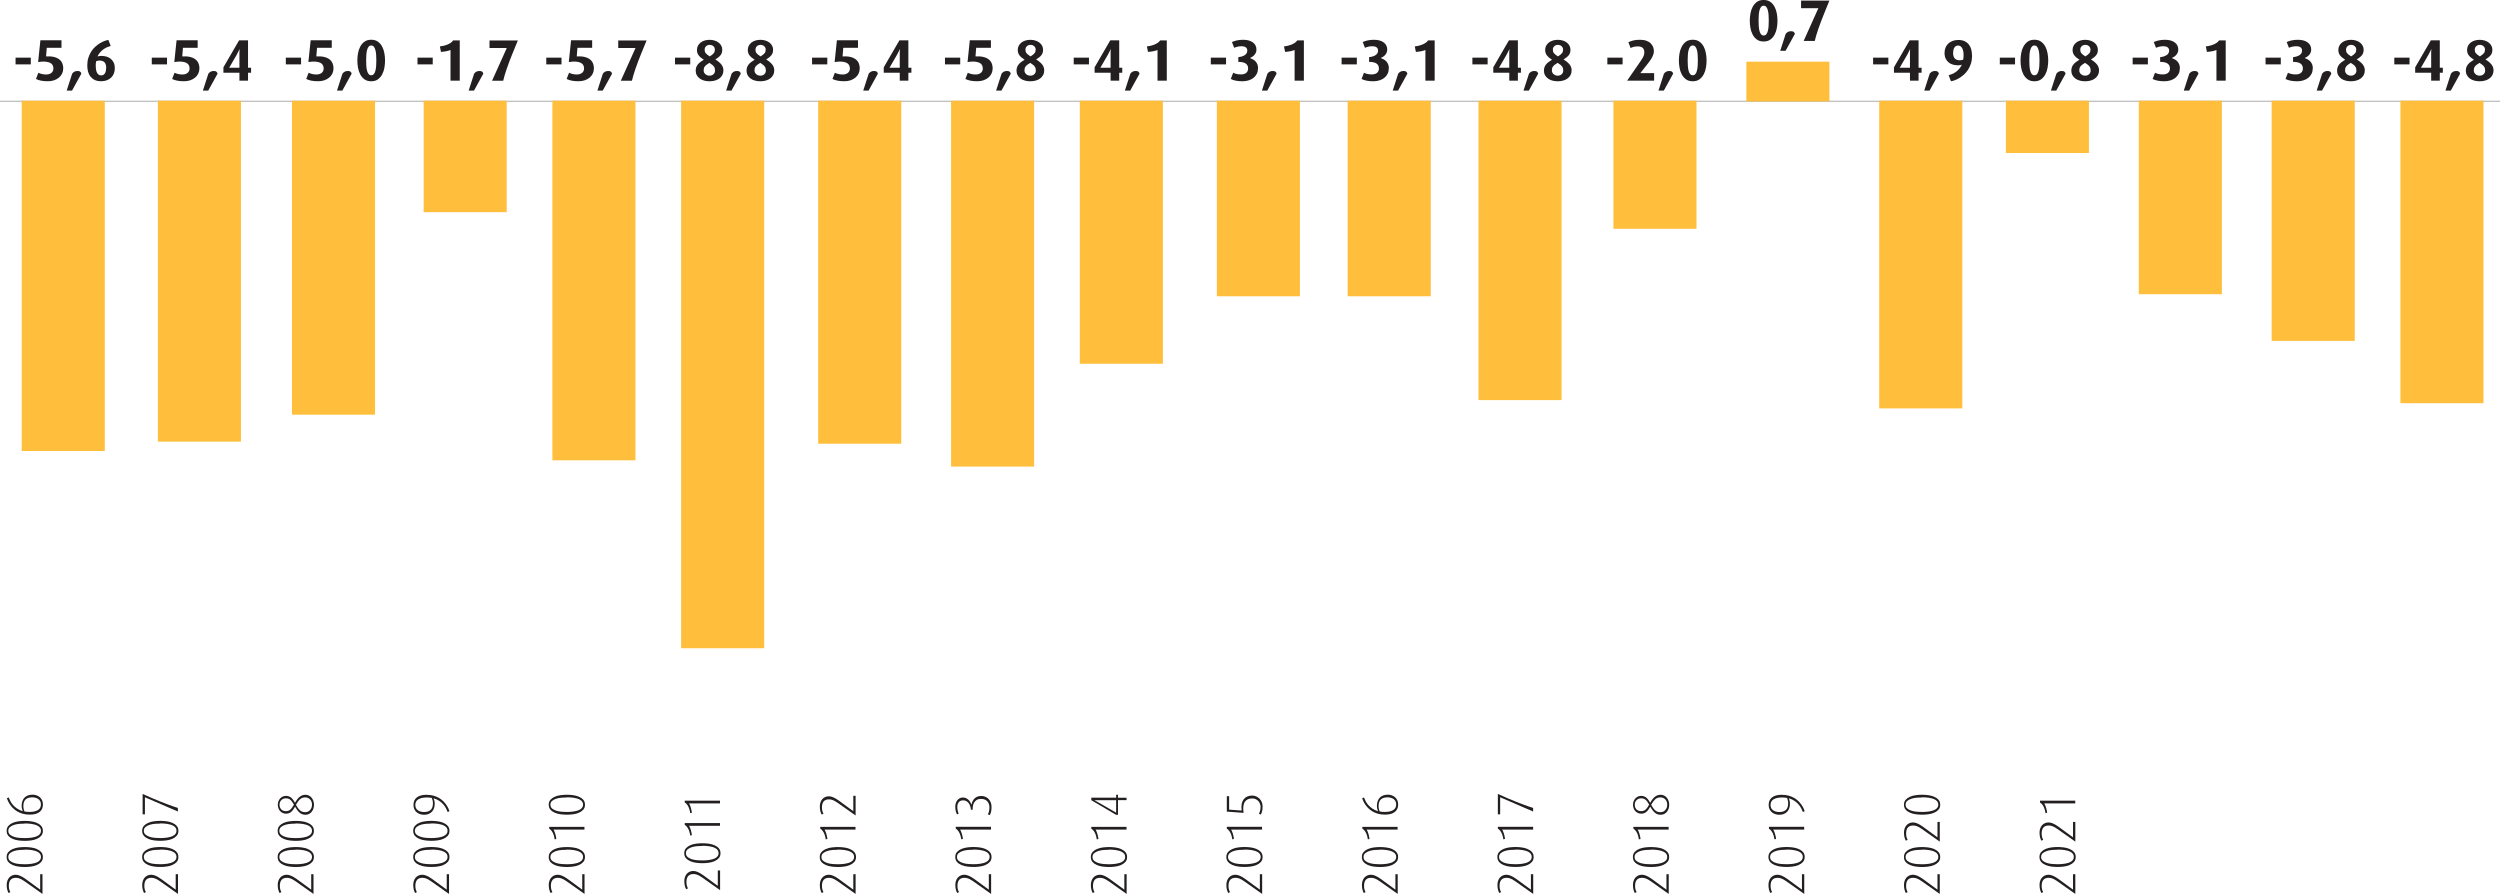 <?xml version="1.0" encoding="UTF-8"?><svg id="Layer_2" xmlns="http://www.w3.org/2000/svg" viewBox="0 0 682.58 244.06"><g id="Layer_6"><g><path d="M11.58,244.06l-4.87-3.44c-.28-.2-.53-.36-.76-.48-.23-.13-.44-.22-.62-.29-.19-.07-.36-.12-.52-.14-.16-.02-.32-.04-.48-.04-1.28,0-1.92,.73-1.92,2.2,0,.39,.04,.72,.12,.99,.08,.27,.18,.51,.3,.72l-.5,.24c-.16-.3-.28-.62-.37-.97-.09-.34-.13-.78-.13-1.3,0-.36,.06-.71,.17-1.04,.11-.33,.27-.62,.48-.87,.21-.25,.47-.44,.78-.59s.66-.22,1.05-.22c.34,0,.72,.09,1.16,.27,.44,.18,.95,.48,1.54,.9l3.96,2.9v-4.21h.63v5.38Z" fill="#231f20"/><path d="M6.76,231.27c.53,0,1.09,.04,1.67,.11,.58,.08,1.12,.21,1.6,.42,.49,.21,.89,.48,1.2,.83,.32,.35,.48,.8,.48,1.36s-.16,1.02-.48,1.37c-.32,.35-.72,.63-1.2,.83-.49,.21-1.02,.35-1.6,.42-.58,.08-1.14,.11-1.67,.11s-1.09-.04-1.67-.11c-.58-.07-1.12-.21-1.6-.42-.49-.21-.89-.48-1.2-.83-.32-.35-.48-.8-.48-1.37s.16-1.01,.48-1.36c.32-.35,.72-.63,1.2-.83,.49-.21,1.02-.35,1.6-.42,.58-.07,1.14-.11,1.67-.11Zm0,.74c-.42,0-.89,.02-1.41,.06-.52,.04-1.01,.13-1.46,.27-.46,.14-.84,.34-1.15,.6-.31,.26-.47,.61-.47,1.05s.16,.79,.47,1.05c.31,.26,.7,.46,1.15,.6,.46,.14,.95,.23,1.46,.27,.52,.04,.99,.06,1.41,.06,.28,0,.58,0,.91-.03,.33-.02,.65-.05,.98-.1,.33-.05,.64-.12,.95-.21,.3-.09,.57-.21,.81-.36,.24-.14,.43-.32,.57-.54,.14-.21,.21-.47,.21-.76s-.07-.54-.21-.76c-.14-.21-.33-.39-.57-.54-.24-.14-.51-.26-.81-.36-.3-.09-.62-.16-.95-.21-.33-.05-.65-.08-.98-.1-.33-.02-.63-.03-.91-.03Z" fill="#231f20"/><path d="M6.76,224.13c.53,0,1.09,.04,1.67,.11,.58,.08,1.12,.21,1.6,.42,.49,.21,.89,.48,1.2,.83,.32,.35,.48,.8,.48,1.36s-.16,1.02-.48,1.37c-.32,.35-.72,.63-1.2,.83-.49,.21-1.02,.35-1.6,.42-.58,.08-1.14,.11-1.67,.11s-1.09-.04-1.67-.11c-.58-.07-1.12-.21-1.6-.42-.49-.21-.89-.48-1.2-.83-.32-.35-.48-.8-.48-1.37s.16-1.01,.48-1.36c.32-.35,.72-.63,1.2-.83,.49-.21,1.02-.35,1.6-.42,.58-.07,1.14-.11,1.67-.11Zm0,.74c-.42,0-.89,.02-1.41,.06-.52,.04-1.01,.13-1.46,.27-.46,.14-.84,.34-1.15,.6-.31,.26-.47,.61-.47,1.05s.16,.79,.47,1.05c.31,.26,.7,.46,1.15,.6,.46,.14,.95,.23,1.46,.27,.52,.04,.99,.06,1.41,.06,.28,0,.58,0,.91-.03,.33-.02,.65-.05,.98-.1,.33-.05,.64-.12,.95-.21,.3-.09,.57-.21,.81-.36,.24-.14,.43-.32,.57-.54,.14-.21,.21-.47,.21-.76s-.07-.54-.21-.76c-.14-.21-.33-.39-.57-.54-.24-.14-.51-.26-.81-.36-.3-.09-.62-.16-.95-.21-.33-.05-.65-.08-.98-.1-.33-.02-.63-.03-.91-.03Z" fill="#231f20"/><path d="M8.82,216.96c.35,0,.71,.05,1.06,.16,.35,.11,.66,.27,.93,.49,.27,.22,.49,.5,.66,.84,.17,.34,.25,.74,.25,1.21,0,.88-.31,1.56-.92,2.04-.62,.48-1.5,.72-2.66,.72-.73,0-1.38-.08-1.96-.25-.58-.17-1.09-.39-1.53-.66-.44-.27-.83-.57-1.15-.91-.32-.34-.59-.67-.81-1-.22-.33-.39-.64-.53-.94-.13-.29-.22-.53-.28-.72l.5-.21c.11,.31,.26,.64,.44,.99,.18,.36,.42,.71,.71,1.05,.29,.34,.66,.67,1.1,.97,.44,.3,.97,.55,1.58,.76-.09-.22-.17-.46-.22-.71-.06-.25-.08-.52-.08-.81,0-.44,.06-.84,.19-1.21,.13-.37,.31-.69,.56-.95,.25-.27,.55-.47,.91-.62,.36-.15,.78-.22,1.25-.22Zm-.01,.74c-.79,0-1.4,.19-1.81,.57-.41,.38-.62,.97-.62,1.76,0,.36,.03,.67,.1,.93,.07,.26,.13,.46,.2,.6,.27,.06,.51,.09,.72,.1,.21,.01,.45,.02,.73,.02,.93,0,1.67-.17,2.22-.5s.82-.85,.82-1.56c0-.34-.07-.64-.2-.88-.14-.24-.31-.44-.53-.59-.22-.15-.47-.27-.76-.34-.28-.08-.58-.11-.88-.11Z" fill="#231f20"/></g><g><path d="M48.58,244.06l-4.87-3.44c-.28-.2-.53-.36-.76-.48-.23-.13-.44-.22-.62-.29-.19-.07-.36-.12-.52-.14-.16-.02-.32-.04-.48-.04-1.28,0-1.92,.73-1.92,2.2,0,.39,.04,.72,.12,.99,.08,.27,.18,.51,.3,.72l-.5,.24c-.16-.3-.28-.62-.37-.97-.09-.34-.13-.78-.13-1.3,0-.36,.06-.71,.17-1.04,.11-.33,.27-.62,.48-.87,.21-.25,.47-.44,.78-.59s.66-.22,1.05-.22c.34,0,.72,.09,1.16,.27,.44,.18,.95,.48,1.54,.9l3.96,2.9v-4.21h.63v5.38Z" fill="#231f20"/><path d="M43.76,231.26c.53,0,1.09,.04,1.67,.11,.58,.08,1.12,.21,1.6,.42,.49,.21,.89,.48,1.2,.83,.32,.35,.48,.8,.48,1.36s-.16,1.02-.48,1.37c-.32,.35-.72,.63-1.2,.83-.49,.21-1.02,.35-1.6,.42-.58,.08-1.14,.11-1.67,.11s-1.09-.04-1.67-.11c-.58-.07-1.12-.21-1.6-.42-.49-.21-.89-.48-1.2-.83-.32-.35-.48-.8-.48-1.37s.16-1.01,.48-1.36c.32-.35,.72-.63,1.2-.83,.49-.21,1.02-.35,1.6-.42,.58-.07,1.14-.11,1.67-.11Zm0,.74c-.42,0-.89,.02-1.41,.06-.52,.04-1.01,.13-1.46,.27-.46,.14-.84,.34-1.15,.6-.31,.26-.47,.61-.47,1.05s.16,.79,.47,1.05c.31,.26,.7,.46,1.15,.6,.46,.14,.95,.23,1.46,.27,.52,.04,.99,.06,1.41,.06,.28,0,.58,0,.91-.03,.33-.02,.65-.05,.98-.1,.33-.05,.64-.12,.95-.21,.3-.09,.57-.21,.81-.36,.24-.14,.43-.32,.57-.54,.14-.21,.21-.47,.21-.76s-.07-.54-.21-.76c-.14-.21-.33-.39-.57-.54-.24-.14-.51-.26-.81-.36-.3-.09-.62-.16-.95-.21-.33-.05-.65-.08-.98-.1-.33-.02-.63-.03-.91-.03Z" fill="#231f20"/><path d="M43.76,224.12c.53,0,1.09,.04,1.67,.11,.58,.08,1.12,.21,1.6,.42,.49,.21,.89,.48,1.2,.83,.32,.35,.48,.8,.48,1.36s-.16,1.02-.48,1.37c-.32,.35-.72,.63-1.2,.83-.49,.21-1.02,.35-1.6,.42-.58,.08-1.14,.11-1.67,.11s-1.09-.04-1.67-.11c-.58-.07-1.12-.21-1.6-.42-.49-.21-.89-.48-1.2-.83-.32-.35-.48-.8-.48-1.37s.16-1.01,.48-1.36c.32-.35,.72-.63,1.2-.83,.49-.21,1.02-.35,1.6-.42,.58-.07,1.14-.11,1.67-.11Zm0,.74c-.42,0-.89,.02-1.41,.06-.52,.04-1.01,.13-1.46,.27-.46,.14-.84,.34-1.15,.6-.31,.26-.47,.61-.47,1.05s.16,.79,.47,1.05c.31,.26,.7,.46,1.15,.6,.46,.14,.95,.23,1.46,.27,.52,.04,.99,.06,1.41,.06,.28,0,.58,0,.91-.03,.33-.02,.65-.05,.98-.1,.33-.05,.64-.12,.95-.21,.3-.09,.57-.21,.81-.36,.24-.14,.43-.32,.57-.54,.14-.21,.21-.47,.21-.76s-.07-.54-.21-.76c-.14-.21-.33-.39-.57-.54-.24-.14-.51-.26-.81-.36-.3-.09-.62-.16-.95-.21-.33-.05-.65-.08-.98-.1-.33-.02-.63-.03-.91-.03Z" fill="#231f20"/><path d="M41.97,218.09c.6,.26,1.22,.52,1.86,.78,.64,.26,1.26,.5,1.86,.72,.6,.22,1.15,.42,1.65,.6,.5,.17,.91,.31,1.23,.4v.98l-9-3.89v4.65h-.63v-5.56l3.02,1.33Z" fill="#231f20"/></g><g><path d="M85.58,244.06l-4.87-3.44c-.28-.2-.53-.36-.76-.48-.23-.13-.44-.22-.62-.29-.19-.07-.36-.12-.52-.14-.16-.02-.32-.04-.48-.04-1.28,0-1.92,.73-1.92,2.2,0,.39,.04,.72,.12,.99,.08,.27,.18,.51,.3,.72l-.5,.24c-.16-.3-.28-.62-.37-.97-.09-.34-.13-.78-.13-1.3,0-.36,.06-.71,.17-1.04,.11-.33,.27-.62,.48-.87,.21-.25,.47-.44,.78-.59s.66-.22,1.05-.22c.34,0,.72,.09,1.16,.27,.44,.18,.95,.48,1.54,.9l3.96,2.9v-4.21h.63v5.38Z" fill="#231f20"/><path d="M80.76,231.27c.53,0,1.09,.04,1.67,.11,.58,.08,1.12,.21,1.6,.42,.49,.21,.89,.48,1.2,.83,.32,.35,.48,.8,.48,1.36s-.16,1.02-.48,1.37c-.32,.35-.72,.63-1.2,.83-.49,.21-1.02,.35-1.6,.42-.58,.08-1.14,.11-1.67,.11s-1.09-.04-1.67-.11c-.58-.07-1.12-.21-1.6-.42-.49-.21-.89-.48-1.2-.83-.32-.35-.48-.8-.48-1.37s.16-1.01,.48-1.36c.32-.35,.72-.63,1.2-.83,.49-.21,1.02-.35,1.6-.42,.58-.07,1.14-.11,1.67-.11Zm0,.74c-.42,0-.89,.02-1.41,.06-.52,.04-1.01,.13-1.46,.27-.46,.14-.84,.34-1.15,.6-.31,.26-.47,.61-.47,1.05s.16,.79,.47,1.05c.31,.26,.7,.46,1.15,.6,.46,.14,.95,.23,1.46,.27,.52,.04,.99,.06,1.41,.06,.28,0,.58,0,.91-.03,.33-.02,.65-.05,.98-.1,.33-.05,.64-.12,.95-.21,.3-.09,.57-.21,.81-.36,.24-.14,.43-.32,.57-.54,.14-.21,.21-.47,.21-.76s-.07-.54-.21-.76c-.14-.21-.33-.39-.57-.54-.24-.14-.51-.26-.81-.36-.3-.09-.62-.16-.95-.21-.33-.05-.65-.08-.98-.1-.33-.02-.63-.03-.91-.03Z" fill="#231f20"/><path d="M80.76,224.13c.53,0,1.09,.04,1.67,.11,.58,.08,1.12,.21,1.6,.42,.49,.21,.89,.48,1.2,.83,.32,.35,.48,.8,.48,1.36s-.16,1.02-.48,1.37c-.32,.35-.72,.63-1.2,.83-.49,.21-1.02,.35-1.6,.42-.58,.08-1.14,.11-1.67,.11s-1.09-.04-1.67-.11c-.58-.07-1.12-.21-1.6-.42-.49-.21-.89-.48-1.2-.83-.32-.35-.48-.8-.48-1.37s.16-1.01,.48-1.36c.32-.35,.72-.63,1.2-.83,.49-.21,1.02-.35,1.6-.42,.58-.07,1.14-.11,1.67-.11Zm0,.74c-.42,0-.89,.02-1.41,.06-.52,.04-1.01,.13-1.46,.27-.46,.14-.84,.34-1.15,.6-.31,.26-.47,.61-.47,1.05s.16,.79,.47,1.05c.31,.26,.7,.46,1.15,.6,.46,.14,.95,.23,1.46,.27,.52,.04,.99,.06,1.41,.06,.28,0,.58,0,.91-.03,.33-.02,.65-.05,.98-.1,.33-.05,.64-.12,.95-.21,.3-.09,.57-.21,.81-.36,.24-.14,.43-.32,.57-.54,.14-.21,.21-.47,.21-.76s-.07-.54-.21-.76c-.14-.21-.33-.39-.57-.54-.24-.14-.51-.26-.81-.36-.3-.09-.62-.16-.95-.21-.33-.05-.65-.08-.98-.1-.33-.02-.63-.03-.91-.03Z" fill="#231f20"/><path d="M83.37,216.99c.34,0,.65,.07,.94,.21,.29,.14,.54,.33,.75,.58,.21,.25,.37,.54,.49,.87,.12,.33,.18,.69,.18,1.07,0,.35-.05,.68-.15,1.01-.1,.33-.25,.62-.45,.88-.2,.26-.45,.46-.73,.62-.29,.15-.63,.23-1.01,.23-.27,0-.53-.04-.76-.11-.24-.07-.47-.2-.7-.37-.23-.17-.45-.4-.67-.68-.22-.28-.45-.63-.69-1.05-.2,.35-.39,.65-.58,.9-.19,.24-.39,.44-.58,.59-.2,.15-.4,.26-.62,.32-.22,.07-.46,.1-.72,.1-.33,0-.63-.06-.9-.2-.28-.13-.51-.31-.71-.53-.2-.22-.35-.48-.45-.77-.11-.29-.16-.6-.16-.93s.05-.62,.16-.92c.11-.29,.26-.55,.45-.78,.2-.22,.43-.4,.71-.53,.28-.13,.58-.2,.9-.2,.25,0,.49,.03,.7,.1,.21,.07,.42,.17,.62,.31,.2,.14,.39,.34,.58,.58,.19,.24,.38,.54,.57,.9,.24-.42,.48-.77,.7-1.05,.22-.28,.45-.5,.69-.67,.23-.17,.47-.29,.71-.36,.24-.07,.49-.11,.76-.11Zm-5.32,.98c-.25,0-.48,.04-.69,.13-.21,.08-.39,.2-.55,.36s-.28,.34-.36,.55c-.09,.21-.13,.45-.13,.71,0,.52,.16,.95,.48,1.27,.32,.32,.73,.48,1.24,.48,.24,0,.46-.03,.65-.09,.19-.06,.37-.16,.54-.3,.17-.14,.33-.32,.5-.55,.16-.22,.34-.5,.53-.84-.19-.34-.36-.61-.53-.83-.16-.22-.33-.39-.5-.53-.17-.13-.35-.22-.54-.28-.19-.06-.4-.08-.63-.08Zm5.32-.25c-.25,0-.48,.03-.69,.08-.21,.05-.41,.15-.61,.3-.2,.15-.4,.36-.6,.62-.21,.26-.42,.6-.66,1.02,.23,.42,.45,.76,.65,1.02,.2,.26,.4,.46,.6,.61,.2,.14,.4,.25,.61,.3,.21,.06,.43,.08,.69,.08,.29,0,.55-.06,.77-.17s.41-.26,.57-.45c.15-.19,.27-.4,.36-.64,.08-.24,.13-.5,.13-.77,0-.29-.04-.55-.13-.8-.09-.24-.21-.45-.38-.63-.16-.18-.35-.32-.57-.42-.22-.1-.46-.15-.72-.15Z" fill="#231f20"/></g><g><path d="M122.58,244.06l-4.87-3.44c-.28-.2-.53-.36-.76-.48-.23-.13-.44-.22-.62-.29-.19-.07-.36-.12-.52-.14-.16-.02-.32-.04-.48-.04-1.28,0-1.92,.73-1.92,2.2,0,.39,.04,.72,.12,.99,.08,.27,.18,.51,.3,.72l-.5,.24c-.16-.3-.28-.62-.37-.97-.09-.34-.13-.78-.13-1.3,0-.36,.06-.71,.17-1.04,.11-.33,.27-.62,.48-.87,.21-.25,.47-.44,.78-.59s.66-.22,1.05-.22c.34,0,.72,.09,1.16,.27,.44,.18,.95,.48,1.54,.9l3.96,2.9v-4.21h.63v5.38Z" fill="#231f20"/><path d="M117.77,231.26c.53,0,1.09,.04,1.67,.11,.58,.08,1.12,.21,1.6,.42,.49,.21,.89,.48,1.2,.83,.32,.35,.48,.8,.48,1.36s-.16,1.02-.48,1.37c-.32,.35-.72,.63-1.2,.83-.49,.21-1.02,.35-1.6,.42-.58,.08-1.14,.11-1.67,.11s-1.09-.04-1.67-.11c-.58-.07-1.12-.21-1.6-.42-.49-.21-.89-.48-1.2-.83-.32-.35-.48-.8-.48-1.37s.16-1.01,.48-1.36c.32-.35,.72-.63,1.2-.83,.49-.21,1.02-.35,1.6-.42,.58-.07,1.14-.11,1.67-.11Zm0,.74c-.42,0-.89,.02-1.41,.06-.52,.04-1.01,.13-1.46,.27-.46,.14-.84,.34-1.15,.6-.31,.26-.47,.61-.47,1.05s.16,.79,.47,1.05c.31,.26,.7,.46,1.15,.6,.46,.14,.95,.23,1.46,.27,.52,.04,.99,.06,1.41,.06,.28,0,.58,0,.91-.03,.33-.02,.65-.05,.98-.1,.33-.05,.64-.12,.95-.21,.3-.09,.57-.21,.81-.36,.24-.14,.43-.32,.57-.54,.14-.21,.21-.47,.21-.76s-.07-.54-.21-.76c-.14-.21-.33-.39-.57-.54-.24-.14-.51-.26-.81-.36-.3-.09-.62-.16-.95-.21-.33-.05-.65-.08-.98-.1-.33-.02-.63-.03-.91-.03Z" fill="#231f20"/><path d="M117.77,224.12c.53,0,1.09,.04,1.67,.11,.58,.08,1.12,.21,1.6,.42,.49,.21,.89,.48,1.2,.83,.32,.35,.48,.8,.48,1.36s-.16,1.02-.48,1.37c-.32,.35-.72,.63-1.2,.83-.49,.21-1.02,.35-1.6,.42-.58,.08-1.14,.11-1.67,.11s-1.09-.04-1.67-.11c-.58-.07-1.12-.21-1.6-.42-.49-.21-.89-.48-1.2-.83-.32-.35-.48-.8-.48-1.37s.16-1.01,.48-1.36c.32-.35,.72-.63,1.2-.83,.49-.21,1.02-.35,1.6-.42,.58-.07,1.14-.11,1.67-.11Zm0,.74c-.42,0-.89,.02-1.41,.06-.52,.04-1.01,.13-1.46,.27-.46,.14-.84,.34-1.15,.6-.31,.26-.47,.61-.47,1.05s.16,.79,.47,1.05c.31,.26,.7,.46,1.15,.6,.46,.14,.95,.23,1.46,.27,.52,.04,.99,.06,1.41,.06,.28,0,.58,0,.91-.03,.33-.02,.65-.05,.98-.1,.33-.05,.64-.12,.95-.21,.3-.09,.57-.21,.81-.36,.24-.14,.43-.32,.57-.54,.14-.21,.21-.47,.21-.76s-.07-.54-.21-.76c-.14-.21-.33-.39-.57-.54-.24-.14-.51-.26-.81-.36-.3-.09-.62-.16-.95-.21-.33-.05-.65-.08-.98-.1-.33-.02-.63-.03-.91-.03Z" fill="#231f20"/><path d="M116.46,217.01c.73,0,1.38,.08,1.96,.25,.58,.17,1.09,.39,1.53,.66,.44,.27,.83,.57,1.15,.91,.32,.34,.59,.67,.81,1,.22,.33,.39,.64,.53,.94,.13,.29,.22,.53,.28,.72l-.5,.21c-.11-.31-.26-.64-.44-.99-.18-.35-.42-.7-.71-1.05-.29-.34-.66-.67-1.09-.97-.43-.3-.96-.55-1.59-.74,.09,.21,.17,.45,.22,.7,.06,.25,.08,.53,.08,.83,0,.44-.06,.84-.19,1.2-.13,.36-.31,.68-.56,.94-.25,.27-.55,.47-.91,.62-.36,.15-.78,.22-1.25,.22-.35,0-.7-.05-1.05-.16-.35-.11-.66-.27-.93-.49-.28-.22-.5-.5-.66-.84-.17-.34-.25-.74-.25-1.21,0-.88,.31-1.56,.92-2.04,.62-.48,1.5-.72,2.66-.72Zm-.01,.73c-.93,0-1.68,.17-2.23,.5-.55,.34-.83,.85-.83,1.55,0,.35,.07,.64,.2,.88,.14,.24,.31,.44,.54,.59,.22,.15,.48,.27,.76,.34,.28,.08,.58,.11,.88,.11,.79,0,1.4-.19,1.81-.57,.41-.38,.62-.97,.62-1.76,0-.36-.03-.67-.1-.93-.07-.26-.13-.46-.2-.59-.24-.05-.48-.08-.72-.1-.24-.02-.48-.03-.73-.03Z" fill="#231f20"/></g><g><path d="M159.58,244.06l-4.87-3.44c-.28-.2-.53-.36-.76-.48-.23-.13-.44-.22-.62-.29-.19-.07-.36-.12-.52-.14-.16-.02-.32-.04-.48-.04-1.28,0-1.92,.73-1.92,2.2,0,.39,.04,.72,.12,.99,.08,.27,.18,.51,.3,.72l-.5,.24c-.16-.3-.28-.62-.37-.97-.09-.34-.13-.78-.13-1.3,0-.36,.06-.71,.17-1.04,.11-.33,.27-.62,.48-.87,.21-.25,.47-.44,.78-.59s.66-.22,1.05-.22c.34,0,.72,.09,1.16,.27,.44,.18,.95,.48,1.54,.9l3.96,2.9v-4.21h.63v5.38Z" fill="#231f20"/><path d="M154.77,231.27c.53,0,1.09,.04,1.67,.11,.58,.08,1.12,.21,1.6,.42,.49,.21,.89,.48,1.2,.83,.32,.35,.48,.8,.48,1.36s-.16,1.02-.48,1.37c-.32,.35-.72,.63-1.2,.83-.49,.21-1.02,.35-1.6,.42-.58,.08-1.14,.11-1.67,.11s-1.09-.04-1.67-.11c-.58-.07-1.12-.21-1.6-.42-.49-.21-.89-.48-1.2-.83-.32-.35-.48-.8-.48-1.37s.16-1.01,.48-1.36c.32-.35,.72-.63,1.2-.83,.49-.21,1.02-.35,1.6-.42,.58-.07,1.14-.11,1.67-.11Zm0,.74c-.42,0-.89,.02-1.41,.06-.52,.04-1.01,.13-1.46,.27-.46,.14-.84,.34-1.15,.6-.31,.26-.47,.61-.47,1.05s.16,.79,.47,1.05c.31,.26,.7,.46,1.15,.6,.46,.14,.95,.23,1.46,.27,.52,.04,.99,.06,1.41,.06,.28,0,.58,0,.91-.03,.33-.02,.65-.05,.98-.1,.33-.05,.64-.12,.95-.21,.3-.09,.57-.21,.81-.36,.24-.14,.43-.32,.57-.54,.14-.21,.21-.47,.21-.76s-.07-.54-.21-.76c-.14-.21-.33-.39-.57-.54-.24-.14-.51-.26-.81-.36-.3-.09-.62-.16-.95-.21-.33-.05-.65-.08-.98-.1-.33-.02-.63-.03-.91-.03Z" fill="#231f20"/><path d="M159.58,226.51h-8.46c.1,.16,.2,.35,.28,.56,.08,.21,.16,.44,.23,.67,.07,.23,.13,.47,.17,.7,.05,.23,.08,.44,.1,.63l-.46,.1c-.06-.41-.14-.77-.24-1.09-.1-.32-.22-.6-.35-.83-.13-.24-.27-.44-.43-.6-.15-.16-.31-.3-.48-.4v-.49h9.63v.76Z" fill="#231f20"/><path d="M154.77,216.99c.53,0,1.09,.04,1.67,.11,.58,.08,1.12,.21,1.6,.42,.49,.21,.89,.48,1.2,.83,.32,.35,.48,.8,.48,1.36s-.16,1.02-.48,1.37c-.32,.35-.72,.63-1.2,.83-.49,.21-1.02,.35-1.6,.42-.58,.08-1.14,.11-1.67,.11s-1.09-.04-1.67-.11c-.58-.07-1.12-.21-1.6-.42-.49-.21-.89-.48-1.2-.83-.32-.35-.48-.8-.48-1.37s.16-1.01,.48-1.36c.32-.35,.72-.63,1.2-.83,.49-.21,1.02-.35,1.6-.42,.58-.07,1.14-.11,1.67-.11Zm0,.74c-.42,0-.89,.02-1.41,.06-.52,.04-1.01,.13-1.46,.27-.46,.14-.84,.34-1.15,.6-.31,.26-.47,.61-.47,1.05s.16,.79,.47,1.05c.31,.26,.7,.46,1.15,.6,.46,.14,.95,.23,1.46,.27,.52,.04,.99,.06,1.41,.06,.28,0,.58,0,.91-.03,.33-.02,.65-.05,.98-.1,.33-.05,.64-.12,.95-.21,.3-.09,.57-.21,.81-.36,.24-.14,.43-.32,.57-.54,.14-.21,.21-.47,.21-.76s-.07-.54-.21-.76c-.14-.21-.33-.39-.57-.54-.24-.14-.51-.26-.81-.36-.3-.09-.62-.16-.95-.21-.33-.05-.65-.08-.98-.1-.33-.02-.63-.03-.91-.03Z" fill="#231f20"/></g><g><path d="M196.59,243.03l-4.87-3.44c-.28-.2-.53-.36-.76-.48-.23-.13-.44-.22-.62-.29-.19-.07-.36-.12-.52-.14-.16-.02-.32-.04-.48-.04-1.28,0-1.92,.73-1.92,2.2,0,.39,.04,.72,.12,.99,.08,.27,.18,.51,.3,.72l-.5,.24c-.16-.3-.28-.62-.37-.97-.09-.34-.13-.78-.13-1.3,0-.36,.06-.71,.17-1.04,.11-.33,.27-.62,.48-.87,.21-.25,.47-.44,.78-.59s.66-.22,1.05-.22c.34,0,.72,.09,1.16,.27,.44,.18,.95,.48,1.54,.9l3.96,2.9v-4.21h.63v5.38Z" fill="#231f20"/><path d="M191.77,230.23c.53,0,1.09,.04,1.67,.11,.58,.08,1.12,.21,1.6,.42,.49,.21,.89,.48,1.2,.83,.32,.35,.48,.8,.48,1.36s-.16,1.02-.48,1.37c-.32,.35-.72,.63-1.2,.83-.49,.21-1.02,.35-1.6,.42-.58,.08-1.14,.11-1.67,.11s-1.09-.04-1.67-.11c-.58-.07-1.12-.21-1.6-.42-.49-.21-.89-.48-1.2-.83-.32-.35-.48-.8-.48-1.37s.16-1.01,.48-1.36c.32-.35,.72-.63,1.2-.83,.49-.21,1.02-.35,1.6-.42,.58-.07,1.14-.11,1.67-.11Zm0,.74c-.42,0-.89,.02-1.41,.06-.52,.04-1.01,.13-1.46,.27-.46,.14-.84,.34-1.15,.6-.31,.26-.47,.61-.47,1.05s.16,.79,.47,1.05c.31,.26,.7,.46,1.15,.6,.46,.14,.95,.23,1.46,.27,.52,.04,.99,.06,1.41,.06,.28,0,.58,0,.91-.03,.33-.02,.65-.05,.98-.1,.33-.05,.64-.12,.95-.21,.3-.09,.57-.21,.81-.36,.24-.14,.43-.32,.57-.54,.14-.21,.21-.47,.21-.76s-.07-.54-.21-.76c-.14-.21-.33-.39-.57-.54-.24-.14-.51-.26-.81-.36-.3-.09-.62-.16-.95-.21-.33-.05-.65-.08-.98-.1-.33-.02-.63-.03-.91-.03Z" fill="#231f20"/><path d="M196.59,225.47h-8.46c.1,.16,.2,.35,.28,.56,.08,.21,.16,.44,.23,.67,.07,.23,.13,.47,.17,.7,.05,.23,.08,.44,.1,.63l-.46,.1c-.06-.41-.14-.77-.24-1.09-.1-.32-.22-.6-.35-.83-.13-.24-.27-.44-.43-.6-.15-.16-.31-.3-.48-.4v-.49h9.63v.76Z" fill="#231f20"/><path d="M196.59,219.35h-8.46c.1,.16,.2,.35,.28,.56,.08,.21,.16,.44,.23,.67,.07,.23,.13,.47,.17,.7,.05,.23,.08,.44,.1,.63l-.46,.1c-.06-.41-.14-.77-.24-1.09-.1-.32-.22-.6-.35-.83-.13-.24-.27-.44-.43-.6-.15-.16-.31-.3-.48-.4v-.49h9.63v.76Z" fill="#231f20"/></g><g><path d="M233.59,244.06l-4.87-3.44c-.28-.2-.53-.36-.76-.48-.23-.13-.44-.22-.62-.29-.19-.07-.36-.12-.52-.14-.16-.02-.32-.04-.48-.04-1.28,0-1.92,.73-1.92,2.2,0,.39,.04,.72,.12,.99,.08,.27,.18,.51,.3,.72l-.5,.24c-.16-.3-.28-.62-.37-.97-.09-.34-.13-.78-.13-1.3,0-.36,.06-.71,.17-1.04,.11-.33,.27-.62,.48-.87,.21-.25,.47-.44,.78-.59s.66-.22,1.05-.22c.34,0,.72,.09,1.16,.27,.44,.18,.95,.48,1.54,.9l3.96,2.9v-4.21h.63v5.38Z" fill="#231f20"/><path d="M228.77,231.27c.53,0,1.09,.04,1.67,.11,.58,.08,1.12,.21,1.6,.42,.49,.21,.89,.48,1.2,.83,.32,.35,.48,.8,.48,1.36s-.16,1.02-.48,1.37c-.32,.35-.72,.63-1.2,.83-.49,.21-1.02,.35-1.6,.42-.58,.08-1.14,.11-1.67,.11s-1.09-.04-1.67-.11c-.58-.07-1.12-.21-1.6-.42-.49-.21-.89-.48-1.2-.83-.32-.35-.48-.8-.48-1.37s.16-1.01,.48-1.36c.32-.35,.72-.63,1.2-.83,.49-.21,1.02-.35,1.6-.42,.58-.07,1.14-.11,1.67-.11Zm0,.74c-.42,0-.89,.02-1.41,.06-.52,.04-1.01,.13-1.46,.27-.46,.14-.84,.34-1.15,.6-.31,.26-.47,.61-.47,1.05s.16,.79,.47,1.05c.31,.26,.7,.46,1.15,.6,.46,.14,.95,.23,1.46,.27,.52,.04,.99,.06,1.41,.06,.28,0,.58,0,.91-.03,.33-.02,.65-.05,.98-.1,.33-.05,.64-.12,.95-.21,.3-.09,.57-.21,.81-.36,.24-.14,.43-.32,.57-.54,.14-.21,.21-.47,.21-.76s-.07-.54-.21-.76c-.14-.21-.33-.39-.57-.54-.24-.14-.51-.26-.81-.36-.3-.09-.62-.16-.95-.21-.33-.05-.65-.08-.98-.1-.33-.02-.63-.03-.91-.03Z" fill="#231f20"/><path d="M233.59,226.51h-8.46c.1,.16,.2,.35,.28,.56,.08,.21,.16,.44,.23,.67,.07,.23,.13,.47,.17,.7,.05,.23,.08,.44,.1,.63l-.46,.1c-.06-.41-.14-.77-.24-1.09-.1-.32-.22-.6-.35-.83-.13-.24-.27-.44-.43-.6-.15-.16-.31-.3-.48-.4v-.49h9.63v.76Z" fill="#231f20"/><path d="M233.59,222.64l-4.87-3.44c-.28-.2-.53-.36-.76-.48-.23-.13-.44-.22-.62-.29-.19-.07-.36-.12-.52-.14-.16-.02-.32-.04-.48-.04-1.28,0-1.92,.73-1.92,2.2,0,.39,.04,.72,.12,.99,.08,.27,.18,.51,.3,.72l-.5,.24c-.16-.3-.28-.62-.37-.97-.09-.34-.13-.78-.13-1.3,0-.36,.06-.71,.17-1.04,.11-.33,.27-.62,.48-.87,.21-.25,.47-.44,.78-.59s.66-.22,1.05-.22c.34,0,.72,.09,1.16,.27,.44,.18,.95,.48,1.54,.9l3.96,2.9v-4.21h.63v5.38Z" fill="#231f20"/></g><g><path d="M270.59,244.06l-4.87-3.44c-.28-.2-.53-.36-.76-.48-.23-.13-.44-.22-.62-.29-.19-.07-.36-.12-.52-.14-.16-.02-.32-.04-.48-.04-1.28,0-1.92,.73-1.92,2.2,0,.39,.04,.72,.12,.99,.08,.27,.18,.51,.3,.72l-.5,.24c-.16-.3-.28-.62-.37-.97-.09-.34-.13-.78-.13-1.3,0-.36,.06-.71,.17-1.04,.11-.33,.27-.62,.48-.87,.21-.25,.47-.44,.78-.59s.66-.22,1.05-.22c.34,0,.72,.09,1.16,.27,.44,.18,.95,.48,1.54,.9l3.96,2.9v-4.21h.63v5.38Z" fill="#231f20"/><path d="M265.77,231.26c.53,0,1.09,.04,1.67,.11,.58,.08,1.12,.21,1.6,.42,.49,.21,.89,.48,1.2,.83,.32,.35,.48,.8,.48,1.36s-.16,1.02-.48,1.37c-.32,.35-.72,.63-1.2,.83-.49,.21-1.02,.35-1.6,.42-.58,.08-1.14,.11-1.67,.11s-1.09-.04-1.67-.11c-.58-.07-1.12-.21-1.6-.42-.49-.21-.89-.48-1.2-.83-.32-.35-.48-.8-.48-1.37s.16-1.01,.48-1.36c.32-.35,.72-.63,1.2-.83,.49-.21,1.02-.35,1.6-.42,.58-.07,1.14-.11,1.67-.11Zm0,.74c-.42,0-.89,.02-1.41,.06-.52,.04-1.01,.13-1.46,.27-.46,.14-.84,.34-1.15,.6-.31,.26-.47,.61-.47,1.05s.16,.79,.47,1.05c.31,.26,.7,.46,1.15,.6,.46,.14,.95,.23,1.46,.27,.52,.04,.99,.06,1.41,.06,.28,0,.58,0,.91-.03,.33-.02,.65-.05,.98-.1,.33-.05,.64-.12,.95-.21,.3-.09,.57-.21,.81-.36,.24-.14,.43-.32,.57-.54,.14-.21,.21-.47,.21-.76s-.07-.54-.21-.76c-.14-.21-.33-.39-.57-.54-.24-.14-.51-.26-.81-.36-.3-.09-.62-.16-.95-.21-.33-.05-.65-.08-.98-.1-.33-.02-.63-.03-.91-.03Z" fill="#231f20"/><path d="M270.59,226.5h-8.46c.1,.16,.2,.35,.28,.56,.08,.21,.16,.44,.23,.67,.07,.23,.13,.47,.17,.7,.05,.23,.08,.44,.1,.63l-.46,.1c-.06-.41-.14-.77-.24-1.09-.1-.32-.22-.6-.35-.83-.13-.24-.27-.44-.43-.6-.15-.16-.31-.3-.48-.4v-.49h9.63v.76Z" fill="#231f20"/><path d="M267.87,217.32c.44,0,.83,.08,1.18,.23,.35,.15,.65,.37,.9,.64,.25,.27,.44,.59,.57,.94,.14,.36,.2,.75,.2,1.17,0,.55-.04,1-.13,1.36s-.2,.65-.35,.9l-.53-.22c.12-.2,.22-.46,.31-.78,.08-.32,.13-.69,.13-1.1,0-.7-.2-1.26-.6-1.69-.4-.43-.96-.64-1.69-.64-.53,0-.95,.11-1.26,.33-.31,.22-.54,.48-.7,.79-.16,.31-.26,.63-.29,.97-.04,.34-.05,.63-.03,.86h-.49c-.03-.36-.1-.7-.2-1.01-.11-.31-.25-.58-.43-.81s-.39-.41-.64-.54c-.24-.13-.52-.2-.83-.2s-.55,.05-.76,.15c-.21,.1-.38,.24-.5,.41s-.22,.36-.27,.57c-.06,.21-.08,.43-.08,.66,0,.36,.04,.71,.11,1.04,.07,.33,.17,.58,.28,.77l-.48,.24c-.11-.21-.22-.48-.32-.83-.1-.35-.15-.78-.15-1.28,0-.32,.04-.62,.13-.92,.09-.3,.22-.57,.4-.8,.18-.23,.39-.42,.65-.57,.26-.14,.56-.22,.9-.22,.36,0,.68,.07,.95,.22s.49,.32,.68,.53c.19,.2,.33,.41,.44,.63,.11,.22,.18,.4,.23,.54h.03c.06-.24,.14-.5,.26-.78,.12-.28,.28-.53,.48-.76,.21-.23,.46-.42,.78-.57,.31-.15,.69-.22,1.13-.22Z" fill="#231f20"/></g><g><path d="M307.59,244.06l-4.87-3.44c-.28-.2-.53-.36-.76-.48s-.44-.22-.62-.29c-.19-.07-.36-.12-.52-.14s-.32-.04-.48-.04c-1.28,0-1.92,.73-1.92,2.2,0,.39,.04,.72,.12,.99,.08,.27,.18,.51,.3,.72l-.5,.24c-.16-.3-.28-.62-.37-.97-.09-.34-.13-.78-.13-1.3,0-.36,.06-.71,.17-1.04,.11-.33,.27-.62,.48-.87,.21-.25,.47-.44,.78-.59s.66-.22,1.05-.22c.34,0,.72,.09,1.16,.27,.44,.18,.95,.48,1.54,.9l3.96,2.9v-4.21h.63v5.38Z" fill="#231f20"/><path d="M302.78,231.27c.53,0,1.09,.04,1.67,.11,.58,.08,1.12,.21,1.6,.42,.49,.21,.89,.48,1.2,.83,.32,.35,.48,.8,.48,1.36s-.16,1.02-.48,1.37-.72,.63-1.2,.83c-.49,.21-1.02,.35-1.6,.42-.58,.08-1.14,.11-1.67,.11s-1.09-.04-1.67-.11c-.58-.07-1.12-.21-1.6-.42-.49-.21-.89-.48-1.2-.83-.32-.35-.48-.8-.48-1.37s.16-1.01,.48-1.36c.32-.35,.72-.63,1.2-.83,.49-.21,1.02-.35,1.6-.42,.58-.07,1.14-.11,1.67-.11Zm0,.74c-.42,0-.89,.02-1.41,.06-.52,.04-1.01,.13-1.46,.27-.46,.14-.84,.34-1.15,.6-.31,.26-.47,.61-.47,1.05s.16,.79,.47,1.05c.31,.26,.7,.46,1.15,.6,.46,.14,.95,.23,1.46,.27,.52,.04,.99,.06,1.41,.06,.28,0,.58,0,.91-.03,.33-.02,.65-.05,.98-.1,.33-.05,.64-.12,.95-.21,.3-.09,.57-.21,.81-.36,.24-.14,.43-.32,.57-.54,.14-.21,.21-.47,.21-.76s-.07-.54-.21-.76c-.14-.21-.33-.39-.57-.54-.24-.14-.51-.26-.81-.36-.3-.09-.62-.16-.95-.21-.33-.05-.65-.08-.98-.1-.33-.02-.63-.03-.91-.03Z" fill="#231f20"/><path d="M307.59,226.51h-8.46c.1,.16,.2,.35,.28,.56,.08,.21,.16,.44,.23,.67,.07,.23,.13,.47,.17,.7,.05,.23,.08,.44,.1,.63l-.46,.1c-.06-.41-.14-.77-.24-1.09-.1-.32-.22-.6-.35-.83-.13-.24-.27-.44-.43-.6-.15-.16-.31-.3-.48-.4v-.49h9.63v.76Z" fill="#231f20"/><path d="M305.25,217.8h2.34v.67h-2.34v3.99h-.56l-6.73-3.98v-.69h6.79v-.81h.5v.81Zm-6.43,.69c.12,.07,.25,.13,.39,.21,.12,.07,.26,.14,.41,.23,.15,.09,.32,.18,.51,.29l4.61,2.66v-3.4h-5.52c-.15,0-.28,0-.41-.01v.03Z" fill="#231f20"/></g><g><path d="M344.59,244.06l-4.87-3.44c-.28-.2-.53-.36-.76-.48s-.44-.22-.62-.29c-.19-.07-.36-.12-.52-.14s-.32-.04-.48-.04c-1.28,0-1.92,.73-1.92,2.2,0,.39,.04,.72,.12,.99,.08,.27,.18,.51,.3,.72l-.5,.24c-.16-.3-.28-.62-.37-.97-.09-.34-.13-.78-.13-1.3,0-.36,.06-.71,.17-1.04,.11-.33,.27-.62,.48-.87,.21-.25,.47-.44,.78-.59s.66-.22,1.05-.22c.34,0,.72,.09,1.16,.27,.44,.18,.95,.48,1.54,.9l3.96,2.9v-4.21h.63v5.38Z" fill="#231f20"/><path d="M339.78,231.26c.53,0,1.09,.04,1.67,.11,.58,.08,1.12,.21,1.6,.42,.49,.21,.89,.48,1.2,.83,.32,.35,.48,.8,.48,1.36s-.16,1.02-.48,1.37-.72,.63-1.2,.83c-.49,.21-1.02,.35-1.6,.42-.58,.08-1.14,.11-1.67,.11s-1.09-.04-1.67-.11c-.58-.07-1.12-.21-1.6-.42-.49-.21-.89-.48-1.2-.83s-.48-.8-.48-1.37,.16-1.01,.48-1.36c.32-.35,.72-.63,1.2-.83,.49-.21,1.02-.35,1.6-.42,.58-.07,1.14-.11,1.67-.11Zm0,.74c-.42,0-.89,.02-1.41,.06-.52,.04-1.01,.13-1.46,.27-.46,.14-.84,.34-1.15,.6-.31,.26-.47,.61-.47,1.05s.16,.79,.47,1.05c.31,.26,.7,.46,1.15,.6,.46,.14,.95,.23,1.46,.27,.52,.04,.99,.06,1.41,.06,.28,0,.58,0,.91-.03,.33-.02,.65-.05,.98-.1,.33-.05,.64-.12,.95-.21,.3-.09,.57-.21,.81-.36,.24-.14,.43-.32,.57-.54,.14-.21,.21-.47,.21-.76s-.07-.54-.21-.76c-.14-.21-.33-.39-.57-.54-.24-.14-.51-.26-.81-.36-.3-.09-.62-.16-.95-.21-.33-.05-.65-.08-.98-.1-.33-.02-.63-.03-.91-.03Z" fill="#231f20"/><path d="M344.59,226.5h-8.46c.1,.16,.2,.35,.28,.56,.08,.21,.16,.44,.23,.67,.07,.23,.13,.47,.17,.7,.05,.23,.08,.44,.1,.63l-.46,.1c-.06-.41-.14-.77-.24-1.09-.1-.32-.22-.6-.35-.83-.13-.24-.27-.44-.43-.6-.15-.16-.31-.3-.48-.4v-.49h9.63v.76Z" fill="#231f20"/><path d="M341.86,217.21c.38,0,.75,.08,1.09,.22,.35,.15,.65,.36,.92,.62,.27,.27,.48,.58,.63,.94,.15,.36,.23,.77,.23,1.2,0,.93-.16,1.67-.49,2.21l-.52-.21c.12-.21,.23-.48,.32-.8s.13-.69,.13-1.11c0-.25-.05-.51-.14-.78-.09-.27-.23-.52-.42-.73-.19-.22-.42-.4-.71-.55-.29-.15-.63-.22-1.01-.22-.42,0-.8,.07-1.14,.21-.34,.14-.62,.37-.84,.68-.22,.31-.36,.72-.43,1.22s-.05,1.11,.06,1.83l-4.58-.34v-4.21h.63v3.67l3.42,.24c-.09-.67-.09-1.26,.01-1.78,.1-.51,.28-.94,.55-1.28s.59-.6,.99-.77c.4-.17,.83-.26,1.31-.26Z" fill="#231f20"/></g><g><path d="M381.6,244.06l-4.87-3.44c-.28-.2-.53-.36-.76-.48s-.44-.22-.62-.29c-.19-.07-.36-.12-.52-.14s-.32-.04-.48-.04c-1.28,0-1.92,.73-1.92,2.2,0,.39,.04,.72,.12,.99,.08,.27,.18,.51,.3,.72l-.5,.24c-.16-.3-.28-.62-.37-.97-.09-.34-.13-.78-.13-1.3,0-.36,.06-.71,.17-1.04,.11-.33,.27-.62,.48-.87,.21-.25,.47-.44,.78-.59s.66-.22,1.05-.22c.34,0,.72,.09,1.16,.27,.44,.18,.95,.48,1.54,.9l3.96,2.9v-4.21h.63v5.38Z" fill="#231f20"/><path d="M376.78,231.27c.53,0,1.09,.04,1.67,.11,.58,.08,1.12,.21,1.6,.42,.49,.21,.89,.48,1.2,.83,.32,.35,.48,.8,.48,1.36s-.16,1.02-.48,1.37-.72,.63-1.2,.83c-.49,.21-1.02,.35-1.6,.42-.58,.08-1.14,.11-1.67,.11s-1.09-.04-1.67-.11c-.58-.07-1.12-.21-1.6-.42-.49-.21-.89-.48-1.2-.83s-.48-.8-.48-1.37,.16-1.01,.48-1.36c.32-.35,.72-.63,1.2-.83,.49-.21,1.02-.35,1.6-.42,.58-.07,1.14-.11,1.67-.11Zm0,.74c-.42,0-.89,.02-1.41,.06-.52,.04-1.01,.13-1.46,.27-.46,.14-.84,.34-1.15,.6-.31,.26-.47,.61-.47,1.05s.16,.79,.47,1.05c.31,.26,.7,.46,1.15,.6,.46,.14,.95,.23,1.46,.27,.52,.04,.99,.06,1.41,.06,.28,0,.58,0,.91-.03,.33-.02,.65-.05,.98-.1,.33-.05,.64-.12,.95-.21,.3-.09,.57-.21,.81-.36,.24-.14,.43-.32,.57-.54,.14-.21,.21-.47,.21-.76s-.07-.54-.21-.76c-.14-.21-.33-.39-.57-.54-.24-.14-.51-.26-.81-.36-.3-.09-.62-.16-.95-.21-.33-.05-.65-.08-.98-.1-.33-.02-.63-.03-.91-.03Z" fill="#231f20"/><path d="M381.6,226.51h-8.46c.1,.16,.2,.35,.28,.56,.08,.21,.16,.44,.23,.67,.07,.23,.13,.47,.17,.7,.05,.23,.08,.44,.1,.63l-.46,.1c-.06-.41-.14-.77-.24-1.09-.1-.32-.22-.6-.35-.83-.13-.24-.27-.44-.43-.6-.15-.16-.31-.3-.48-.4v-.49h9.63v.76Z" fill="#231f20"/><path d="M378.84,216.96c.35,0,.71,.05,1.06,.16,.35,.11,.66,.27,.93,.49,.27,.22,.49,.5,.66,.84,.17,.34,.25,.74,.25,1.21,0,.88-.31,1.56-.92,2.04-.62,.48-1.5,.72-2.66,.72-.73,0-1.38-.08-1.96-.25-.58-.17-1.09-.39-1.53-.66-.44-.27-.83-.57-1.15-.91-.32-.34-.59-.67-.81-1-.22-.33-.39-.64-.52-.94s-.22-.53-.28-.72l.5-.21c.11,.31,.26,.64,.44,.99,.18,.36,.42,.71,.71,1.05,.29,.34,.66,.67,1.1,.97,.44,.3,.97,.55,1.58,.76-.09-.22-.17-.46-.22-.71-.06-.25-.08-.52-.08-.81,0-.44,.06-.84,.19-1.21,.13-.37,.31-.69,.56-.95,.25-.27,.55-.47,.91-.62,.36-.15,.78-.22,1.25-.22Zm-.01,.74c-.79,0-1.4,.19-1.81,.57-.41,.38-.62,.97-.62,1.76,0,.36,.03,.67,.1,.93,.07,.26,.13,.46,.2,.6,.27,.06,.51,.09,.72,.1,.21,.01,.45,.02,.74,.02,.93,0,1.67-.17,2.22-.5,.55-.33,.82-.85,.82-1.56,0-.34-.07-.64-.2-.88-.14-.24-.31-.44-.53-.59-.22-.15-.47-.27-.76-.34-.28-.08-.58-.11-.88-.11Z" fill="#231f20"/></g><g><path d="M418.6,244.06l-4.87-3.44c-.28-.2-.53-.36-.76-.48s-.44-.22-.62-.29c-.19-.07-.36-.12-.52-.14s-.32-.04-.48-.04c-1.28,0-1.92,.73-1.92,2.2,0,.39,.04,.72,.12,.99,.08,.27,.18,.51,.3,.72l-.5,.24c-.16-.3-.28-.62-.37-.97-.09-.34-.13-.78-.13-1.3,0-.36,.06-.71,.17-1.04,.11-.33,.27-.62,.48-.87,.21-.25,.47-.44,.78-.59s.66-.22,1.05-.22c.34,0,.72,.09,1.16,.27,.44,.18,.95,.48,1.54,.9l3.96,2.9v-4.21h.63v5.38Z" fill="#231f20"/><path d="M413.78,231.26c.53,0,1.09,.04,1.67,.11,.58,.08,1.12,.21,1.6,.42,.49,.21,.89,.48,1.2,.83,.32,.35,.48,.8,.48,1.36s-.16,1.02-.48,1.37-.72,.63-1.2,.83c-.49,.21-1.02,.35-1.6,.42-.58,.08-1.14,.11-1.67,.11s-1.09-.04-1.67-.11c-.58-.07-1.12-.21-1.6-.42-.49-.21-.89-.48-1.2-.83s-.48-.8-.48-1.37,.16-1.01,.48-1.36c.32-.35,.72-.63,1.2-.83,.49-.21,1.02-.35,1.6-.42,.58-.07,1.14-.11,1.67-.11Zm0,.74c-.42,0-.89,.02-1.41,.06-.52,.04-1.01,.13-1.46,.27-.46,.14-.84,.34-1.15,.6-.31,.26-.47,.61-.47,1.05s.16,.79,.47,1.05c.31,.26,.7,.46,1.15,.6,.46,.14,.95,.23,1.46,.27,.52,.04,.99,.06,1.41,.06,.28,0,.58,0,.91-.03,.33-.02,.65-.05,.98-.1,.33-.05,.64-.12,.95-.21,.3-.09,.57-.21,.81-.36,.24-.14,.43-.32,.57-.54,.14-.21,.21-.47,.21-.76s-.07-.54-.21-.76c-.14-.21-.33-.39-.57-.54-.24-.14-.51-.26-.81-.36-.3-.09-.62-.16-.95-.21-.33-.05-.65-.08-.98-.1-.33-.02-.63-.03-.91-.03Z" fill="#231f20"/><path d="M418.6,226.5h-8.46c.1,.16,.2,.35,.28,.56,.08,.21,.16,.44,.23,.67,.07,.23,.13,.47,.17,.7,.05,.23,.08,.44,.1,.63l-.46,.1c-.06-.41-.14-.77-.24-1.09-.1-.32-.22-.6-.35-.83-.13-.24-.27-.44-.43-.6-.15-.16-.31-.3-.48-.4v-.49h9.63v.76Z" fill="#231f20"/><path d="M411.99,218.09c.6,.26,1.22,.52,1.86,.78s1.26,.5,1.86,.72c.6,.22,1.15,.42,1.65,.6s.91,.31,1.23,.4v.98l-9-3.89v4.65h-.63v-5.56l3.02,1.33Z" fill="#231f20"/></g><g><path d="M455.6,244.06l-4.87-3.44c-.28-.2-.53-.36-.76-.48s-.44-.22-.62-.29c-.19-.07-.36-.12-.52-.14s-.32-.04-.48-.04c-1.28,0-1.92,.73-1.92,2.2,0,.39,.04,.72,.12,.99,.08,.27,.18,.51,.3,.72l-.5,.24c-.16-.3-.28-.62-.37-.97-.09-.34-.13-.78-.13-1.3,0-.36,.06-.71,.17-1.04,.11-.33,.27-.62,.48-.87,.21-.25,.47-.44,.78-.59s.66-.22,1.05-.22c.34,0,.72,.09,1.16,.27,.44,.18,.95,.48,1.54,.9l3.96,2.9v-4.21h.63v5.38Z" fill="#231f20"/><path d="M450.78,231.27c.53,0,1.09,.04,1.67,.11,.58,.08,1.12,.21,1.6,.42,.49,.21,.89,.48,1.2,.83,.32,.35,.48,.8,.48,1.36s-.16,1.02-.48,1.37-.72,.63-1.2,.83c-.49,.21-1.02,.35-1.6,.42-.58,.08-1.14,.11-1.67,.11s-1.09-.04-1.67-.11c-.58-.07-1.12-.21-1.6-.42-.49-.21-.89-.48-1.2-.83s-.48-.8-.48-1.37,.16-1.01,.48-1.36c.32-.35,.72-.63,1.2-.83,.49-.21,1.02-.35,1.6-.42,.58-.07,1.14-.11,1.67-.11Zm0,.74c-.42,0-.89,.02-1.41,.06-.52,.04-1.01,.13-1.46,.27-.46,.14-.84,.34-1.15,.6-.31,.26-.47,.61-.47,1.05s.16,.79,.47,1.05c.31,.26,.7,.46,1.15,.6,.46,.14,.95,.23,1.46,.27,.52,.04,.99,.06,1.41,.06,.28,0,.58,0,.91-.03,.33-.02,.65-.05,.98-.1,.33-.05,.64-.12,.95-.21,.3-.09,.57-.21,.81-.36,.24-.14,.43-.32,.57-.54,.14-.21,.21-.47,.21-.76s-.07-.54-.21-.76c-.14-.21-.33-.39-.57-.54-.24-.14-.51-.26-.81-.36-.3-.09-.62-.16-.95-.21-.33-.05-.65-.08-.98-.1-.33-.02-.63-.03-.91-.03Z" fill="#231f20"/><path d="M455.6,226.51h-8.46c.1,.16,.2,.35,.28,.56,.08,.21,.16,.44,.23,.67,.07,.23,.13,.47,.17,.7,.05,.23,.08,.44,.1,.63l-.46,.1c-.06-.41-.14-.77-.24-1.09-.1-.32-.22-.6-.35-.83-.13-.24-.27-.44-.43-.6-.15-.16-.31-.3-.48-.4v-.49h9.63v.76Z" fill="#231f20"/><path d="M453.39,216.99c.34,0,.65,.07,.94,.21,.29,.14,.54,.33,.75,.58s.37,.54,.49,.87c.12,.33,.18,.69,.18,1.07,0,.35-.05,.68-.15,1.01-.1,.33-.25,.62-.45,.88-.2,.26-.45,.46-.74,.62-.29,.15-.62,.23-1.01,.23-.27,0-.53-.04-.76-.11-.24-.07-.47-.2-.7-.37-.23-.17-.45-.4-.67-.68-.22-.28-.45-.63-.69-1.05-.2,.35-.39,.65-.58,.9-.19,.24-.38,.44-.58,.59-.2,.15-.4,.26-.62,.32-.22,.07-.46,.1-.72,.1-.33,0-.63-.06-.9-.2-.28-.13-.51-.31-.71-.53-.2-.22-.35-.48-.45-.77s-.16-.6-.16-.93,.05-.62,.16-.92,.26-.55,.45-.78c.2-.22,.43-.4,.71-.53,.28-.13,.58-.2,.9-.2,.25,0,.49,.03,.7,.1s.42,.17,.62,.31c.2,.14,.39,.34,.58,.58,.19,.24,.38,.54,.57,.9,.24-.42,.48-.77,.7-1.05,.22-.28,.45-.5,.69-.67,.23-.17,.47-.29,.71-.36,.24-.07,.49-.11,.76-.11Zm-5.32,.98c-.25,0-.48,.04-.69,.13s-.39,.2-.55,.36-.28,.34-.36,.55c-.09,.21-.13,.45-.13,.71,0,.52,.16,.95,.48,1.27,.32,.32,.74,.48,1.24,.48,.24,0,.46-.03,.65-.09,.19-.06,.37-.16,.54-.3s.33-.32,.5-.55c.16-.22,.34-.5,.52-.84-.19-.34-.36-.61-.52-.83-.16-.22-.33-.39-.5-.53-.17-.13-.35-.22-.54-.28-.19-.06-.4-.08-.63-.08Zm5.32-.25c-.25,0-.48,.03-.69,.08-.21,.05-.41,.15-.61,.3-.2,.15-.4,.36-.6,.62-.21,.26-.42,.6-.66,1.02,.23,.42,.45,.76,.65,1.02,.2,.26,.4,.46,.6,.61s.4,.25,.61,.3c.21,.06,.43,.08,.69,.08,.29,0,.55-.06,.77-.17s.41-.26,.57-.45c.15-.19,.27-.4,.36-.64,.08-.24,.13-.5,.13-.77,0-.29-.04-.55-.13-.8-.09-.24-.21-.45-.38-.63-.16-.18-.35-.32-.57-.42-.22-.1-.46-.15-.72-.15Z" fill="#231f20"/></g><g><path d="M492.6,244.06l-4.87-3.44c-.28-.2-.53-.36-.76-.48-.23-.13-.44-.22-.62-.29-.19-.07-.36-.12-.52-.14s-.32-.04-.48-.04c-1.28,0-1.92,.73-1.92,2.2,0,.39,.04,.72,.12,.99,.08,.27,.18,.51,.3,.72l-.5,.24c-.16-.3-.28-.62-.37-.97-.09-.34-.13-.78-.13-1.3,0-.36,.06-.71,.17-1.04s.27-.62,.48-.87c.21-.25,.47-.44,.78-.59s.66-.22,1.05-.22c.34,0,.72,.09,1.16,.27,.44,.18,.95,.48,1.54,.9l3.96,2.9v-4.21h.63v5.38Z" fill="#231f20"/><path d="M487.79,231.26c.53,0,1.09,.04,1.67,.11,.58,.08,1.12,.21,1.6,.42,.49,.21,.89,.48,1.2,.83,.32,.35,.48,.8,.48,1.36s-.16,1.02-.48,1.37c-.32,.35-.72,.63-1.2,.83-.49,.21-1.02,.35-1.6,.42-.58,.08-1.14,.11-1.67,.11s-1.09-.04-1.67-.11c-.58-.07-1.12-.21-1.6-.42-.49-.21-.89-.48-1.2-.83s-.48-.8-.48-1.37,.16-1.01,.48-1.36c.32-.35,.72-.63,1.2-.83,.49-.21,1.02-.35,1.6-.42,.58-.07,1.14-.11,1.67-.11Zm0,.74c-.42,0-.89,.02-1.41,.06-.52,.04-1.01,.13-1.46,.27-.46,.14-.84,.34-1.16,.6-.31,.26-.47,.61-.47,1.05s.16,.79,.47,1.05c.31,.26,.7,.46,1.16,.6,.46,.14,.95,.23,1.46,.27,.52,.04,.99,.06,1.41,.06,.28,0,.58,0,.91-.03,.33-.02,.65-.05,.98-.1,.33-.05,.64-.12,.95-.21,.3-.09,.57-.21,.81-.36,.24-.14,.43-.32,.57-.54,.14-.21,.21-.47,.21-.76s-.07-.54-.21-.76c-.14-.21-.33-.39-.57-.54-.24-.14-.51-.26-.81-.36-.3-.09-.62-.16-.95-.21-.33-.05-.65-.08-.98-.1-.33-.02-.63-.03-.91-.03Z" fill="#231f20"/><path d="M492.6,226.5h-8.46c.1,.16,.2,.35,.28,.56,.08,.21,.16,.44,.23,.67,.07,.23,.13,.47,.18,.7,.05,.23,.08,.44,.1,.63l-.46,.1c-.06-.41-.14-.77-.24-1.09-.1-.32-.22-.6-.35-.83-.13-.24-.27-.44-.43-.6-.15-.16-.32-.3-.48-.4v-.49h9.63v.76Z" fill="#231f20"/><path d="M486.48,217.01c.73,0,1.38,.08,1.96,.25,.58,.17,1.09,.39,1.53,.66,.44,.27,.83,.57,1.15,.91s.59,.67,.81,1c.22,.33,.39,.64,.53,.94s.22,.53,.28,.72l-.5,.21c-.11-.31-.26-.64-.44-.99-.18-.35-.42-.7-.71-1.05-.29-.34-.66-.67-1.09-.97-.43-.3-.96-.55-1.59-.74,.09,.21,.17,.45,.22,.7,.06,.25,.08,.53,.08,.83,0,.44-.06,.84-.19,1.2-.13,.36-.31,.68-.56,.94-.25,.27-.55,.47-.91,.62-.36,.15-.78,.22-1.25,.22-.35,0-.7-.05-1.05-.16-.35-.11-.66-.27-.93-.49s-.5-.5-.67-.84-.25-.74-.25-1.21c0-.88,.31-1.56,.92-2.04s1.5-.72,2.66-.72Zm-.01,.73c-.93,0-1.68,.17-2.23,.5s-.83,.85-.83,1.55c0,.35,.07,.64,.2,.88,.14,.24,.31,.44,.54,.59,.22,.15,.48,.27,.76,.34,.28,.08,.58,.11,.88,.11,.79,0,1.4-.19,1.81-.57,.41-.38,.62-.97,.62-1.76,0-.36-.03-.67-.1-.93-.07-.26-.13-.46-.2-.59-.24-.05-.48-.08-.72-.1s-.48-.03-.74-.03Z" fill="#231f20"/></g><g><path d="M529.6,244.06l-4.87-3.44c-.28-.2-.53-.36-.76-.48-.23-.13-.44-.22-.62-.29-.19-.07-.36-.12-.52-.14s-.32-.04-.48-.04c-1.28,0-1.92,.73-1.92,2.2,0,.39,.04,.72,.12,.99,.08,.27,.18,.51,.3,.72l-.5,.24c-.16-.3-.28-.62-.37-.97-.09-.34-.13-.78-.13-1.3,0-.36,.06-.71,.17-1.04s.27-.62,.48-.87c.21-.25,.47-.44,.78-.59s.66-.22,1.05-.22c.34,0,.72,.09,1.16,.27,.44,.18,.95,.48,1.54,.9l3.96,2.9v-4.21h.63v5.38Z" fill="#231f20"/><path d="M524.79,231.27c.53,0,1.09,.04,1.67,.11,.58,.08,1.12,.21,1.6,.42,.49,.21,.89,.48,1.2,.83,.32,.35,.48,.8,.48,1.36s-.16,1.02-.48,1.37c-.32,.35-.72,.63-1.2,.83-.49,.21-1.02,.35-1.6,.42-.58,.08-1.14,.11-1.67,.11s-1.09-.04-1.67-.11c-.58-.07-1.12-.21-1.6-.42-.49-.21-.89-.48-1.2-.83s-.48-.8-.48-1.37,.16-1.01,.48-1.36c.32-.35,.72-.63,1.2-.83,.49-.21,1.02-.35,1.6-.42,.58-.07,1.14-.11,1.67-.11Zm0,.74c-.42,0-.89,.02-1.41,.06-.52,.04-1.01,.13-1.46,.27-.46,.14-.84,.34-1.16,.6-.31,.26-.47,.61-.47,1.05s.16,.79,.47,1.05c.31,.26,.7,.46,1.16,.6,.46,.14,.95,.23,1.46,.27,.52,.04,.99,.06,1.41,.06,.28,0,.58,0,.91-.03,.33-.02,.65-.05,.98-.1,.33-.05,.64-.12,.95-.21,.3-.09,.57-.21,.81-.36,.24-.14,.43-.32,.57-.54,.14-.21,.21-.47,.21-.76s-.07-.54-.21-.76c-.14-.21-.33-.39-.57-.54-.24-.14-.51-.26-.81-.36-.3-.09-.62-.16-.95-.21-.33-.05-.65-.08-.98-.1-.33-.02-.63-.03-.91-.03Z" fill="#231f20"/><path d="M529.6,229.78l-4.87-3.44c-.28-.2-.53-.36-.76-.48-.23-.13-.44-.22-.62-.29-.19-.07-.36-.12-.52-.14s-.32-.04-.48-.04c-1.28,0-1.92,.73-1.92,2.2,0,.39,.04,.72,.12,.99,.08,.27,.18,.51,.3,.72l-.5,.24c-.16-.3-.28-.62-.37-.97-.09-.34-.13-.78-.13-1.3,0-.36,.06-.71,.17-1.04s.27-.62,.48-.87c.21-.25,.47-.44,.78-.59s.66-.22,1.05-.22c.34,0,.72,.09,1.16,.27,.44,.18,.95,.48,1.54,.9l3.96,2.9v-4.21h.63v5.38Z" fill="#231f20"/><path d="M524.79,216.99c.53,0,1.09,.04,1.67,.11,.58,.08,1.12,.21,1.6,.42,.49,.21,.89,.48,1.2,.83,.32,.35,.48,.8,.48,1.36s-.16,1.02-.48,1.37c-.32,.35-.72,.63-1.2,.83-.49,.21-1.02,.35-1.6,.42-.58,.08-1.14,.11-1.67,.11s-1.09-.04-1.67-.11c-.58-.07-1.12-.21-1.6-.42-.49-.21-.89-.48-1.2-.83s-.48-.8-.48-1.37,.16-1.01,.48-1.36c.32-.35,.72-.63,1.2-.83,.49-.21,1.02-.35,1.6-.42,.58-.07,1.14-.11,1.67-.11Zm0,.74c-.42,0-.89,.02-1.41,.06-.52,.04-1.01,.13-1.46,.27-.46,.14-.84,.34-1.16,.6-.31,.26-.47,.61-.47,1.05s.16,.79,.47,1.05c.31,.26,.7,.46,1.16,.6,.46,.14,.95,.23,1.46,.27,.52,.04,.99,.06,1.41,.06,.28,0,.58,0,.91-.03,.33-.02,.65-.05,.98-.1,.33-.05,.64-.12,.95-.21,.3-.09,.57-.21,.81-.36,.24-.14,.43-.32,.57-.54,.14-.21,.21-.47,.21-.76s-.07-.54-.21-.76c-.14-.21-.33-.39-.57-.54-.24-.14-.51-.26-.81-.36-.3-.09-.62-.16-.95-.21-.33-.05-.65-.08-.98-.1-.33-.02-.63-.03-.91-.03Z" fill="#231f20"/></g><g><path d="M566.61,244.06l-4.87-3.44c-.28-.2-.53-.36-.76-.48-.23-.13-.44-.22-.62-.29-.19-.07-.36-.12-.52-.14s-.32-.04-.48-.04c-1.28,0-1.92,.73-1.92,2.2,0,.39,.04,.72,.12,.99,.08,.27,.18,.51,.3,.72l-.5,.24c-.16-.3-.28-.62-.37-.97-.09-.34-.13-.78-.13-1.3,0-.36,.06-.71,.17-1.04s.27-.62,.48-.87c.21-.25,.47-.44,.78-.59s.66-.22,1.05-.22c.34,0,.72,.09,1.16,.27,.44,.18,.95,.48,1.54,.9l3.96,2.9v-4.21h.63v5.38Z" fill="#231f20"/><path d="M561.79,231.26c.53,0,1.09,.04,1.67,.11,.58,.08,1.12,.21,1.6,.42,.49,.21,.89,.48,1.2,.83,.32,.35,.48,.8,.48,1.36s-.16,1.02-.48,1.37c-.32,.35-.72,.63-1.2,.83-.49,.21-1.02,.35-1.6,.42-.58,.08-1.14,.11-1.67,.11s-1.09-.04-1.67-.11c-.58-.07-1.12-.21-1.6-.42-.49-.21-.89-.48-1.2-.83s-.48-.8-.48-1.37,.16-1.01,.48-1.36c.32-.35,.72-.63,1.2-.83,.49-.21,1.02-.35,1.6-.42,.58-.07,1.14-.11,1.67-.11Zm0,.74c-.42,0-.89,.02-1.41,.06-.52,.04-1.01,.13-1.46,.27-.46,.14-.84,.34-1.16,.6-.31,.26-.47,.61-.47,1.05s.16,.79,.47,1.05c.31,.26,.7,.46,1.16,.6,.46,.14,.95,.23,1.46,.27,.52,.04,.99,.06,1.41,.06,.28,0,.58,0,.91-.03,.33-.02,.65-.05,.98-.1,.33-.05,.64-.12,.95-.21,.3-.09,.57-.21,.81-.36,.24-.14,.43-.32,.57-.54,.14-.21,.21-.47,.21-.76s-.07-.54-.21-.76c-.14-.21-.33-.39-.57-.54-.24-.14-.51-.26-.81-.36-.3-.09-.62-.16-.95-.21-.33-.05-.65-.08-.98-.1-.33-.02-.63-.03-.91-.03Z" fill="#231f20"/><path d="M566.61,229.78l-4.87-3.44c-.28-.2-.53-.36-.76-.48-.23-.13-.44-.22-.62-.29-.19-.07-.36-.12-.52-.14s-.32-.04-.48-.04c-1.28,0-1.92,.73-1.92,2.2,0,.39,.04,.72,.12,.99,.08,.27,.18,.51,.3,.72l-.5,.24c-.16-.3-.28-.62-.37-.97-.09-.34-.13-.78-.13-1.3,0-.36,.06-.71,.17-1.04s.27-.62,.48-.87c.21-.25,.47-.44,.78-.59s.66-.22,1.05-.22c.34,0,.72,.09,1.16,.27,.44,.18,.95,.48,1.54,.9l3.96,2.9v-4.21h.63v5.38Z" fill="#231f20"/><path d="M566.61,219.36h-8.46c.1,.16,.2,.35,.28,.56,.08,.21,.16,.44,.23,.67,.07,.23,.13,.47,.18,.7,.05,.23,.08,.44,.1,.63l-.46,.1c-.06-.41-.14-.77-.24-1.09-.1-.32-.22-.6-.35-.83-.13-.24-.27-.44-.43-.6-.15-.16-.32-.3-.48-.4v-.49h9.63v.76Z" fill="#231f20"/></g><line y1="27.6" x2="682.58" y2="27.6" fill="none" stroke="#231f20" stroke-width=".1"/><g><path d="M4.25,17.58v-1.84h4.16v1.84H4.25Z" fill="#231f20"/><path d="M17.26,18.7c0,.5-.1,.96-.3,1.38-.2,.42-.49,.79-.86,1.1-.37,.31-.81,.56-1.33,.74-.52,.18-1.09,.26-1.72,.26-.71,0-1.34-.05-1.86-.16-.53-.11-.98-.26-1.37-.46l.66-1.7c.22,.12,.52,.23,.88,.33,.36,.1,.79,.15,1.28,.15,.54,0,1-.14,1.38-.43,.37-.29,.56-.7,.56-1.23,0-.3-.06-.58-.19-.85-.13-.27-.35-.49-.67-.66-.32-.17-.75-.28-1.29-.34-.54-.05-1.21-.02-2.02,.11l.62-5.94h5.76v2.06h-4.02l-.19,2.34c.83-.04,1.54,0,2.14,.15,.59,.14,1.08,.37,1.46,.66,.38,.3,.66,.66,.83,1.08,.18,.42,.26,.88,.26,1.38Z" fill="#231f20"/><path d="M19.67,24.73h-1.46l1.49-4.61c.15-.21,.34-.39,.58-.53s.54-.21,.89-.21,.59,.07,.75,.22c.16,.14,.26,.32,.29,.52l-2.54,4.61Z" fill="#231f20"/><path d="M31.35,18.65c0,.51-.09,.99-.26,1.42-.17,.44-.42,.81-.74,1.12-.32,.31-.71,.55-1.18,.73-.46,.18-.98,.26-1.56,.26-.69,0-1.28-.12-1.75-.35-.47-.23-.86-.55-1.17-.94s-.52-.84-.66-1.36c-.13-.52-.2-1.06-.2-1.62,0-.8,.1-1.52,.31-2.17,.21-.64,.48-1.22,.81-1.73,.33-.51,.71-.94,1.13-1.31,.42-.37,.85-.68,1.27-.94,.43-.26,.84-.45,1.23-.59,.39-.14,.73-.23,1.01-.27l.64,1.65c-.28,.07-.58,.18-.91,.31-.33,.13-.66,.31-.99,.54-.33,.23-.65,.51-.95,.84-.3,.33-.56,.73-.76,1.18,.15-.05,.31-.09,.49-.12s.37-.04,.57-.04c.44,0,.87,.06,1.31,.17,.44,.11,.83,.3,1.18,.57,.35,.27,.63,.61,.85,1.04,.22,.43,.33,.96,.33,1.6Zm-2.35-.14c0-1.32-.61-1.98-1.84-1.98-.2,0-.38,.02-.53,.06-.15,.04-.27,.08-.37,.12-.05,.21-.09,.42-.1,.62-.01,.2-.02,.42-.02,.68,0,.33,.02,.65,.07,.96,.05,.31,.13,.58,.25,.82,.12,.24,.27,.43,.46,.58,.19,.14,.43,.22,.7,.22,.26,0,.47-.06,.65-.18s.31-.27,.42-.46c.1-.19,.18-.41,.22-.66s.07-.5,.07-.76Z" fill="#231f20"/></g><g><path d="M41.44,17.58v-1.84h4.16v1.84h-4.16Z" fill="#231f20"/><path d="M54.44,18.7c0,.5-.1,.96-.3,1.38-.2,.42-.49,.79-.86,1.1-.37,.31-.81,.56-1.33,.74-.52,.18-1.09,.26-1.72,.26-.71,0-1.34-.05-1.86-.16-.53-.11-.98-.26-1.37-.46l.66-1.7c.22,.12,.52,.23,.88,.33,.36,.1,.79,.15,1.28,.15,.54,0,1-.14,1.38-.43,.37-.29,.56-.7,.56-1.23,0-.3-.06-.58-.19-.85-.13-.27-.35-.49-.67-.66-.32-.17-.75-.28-1.29-.34-.54-.05-1.21-.02-2.02,.11l.62-5.94h5.76v2.06h-4.02l-.19,2.34c.83-.04,1.54,0,2.14,.15,.59,.14,1.08,.37,1.46,.66,.38,.3,.66,.66,.83,1.08,.18,.42,.26,.88,.26,1.38Z" fill="#231f20"/><path d="M56.86,24.73h-1.46l1.49-4.61c.15-.21,.34-.39,.58-.53s.54-.21,.89-.21,.59,.07,.75,.22c.16,.14,.26,.32,.29,.52l-2.54,4.61Z" fill="#231f20"/><path d="M67.72,19.85v2.18h-2.35v-2.18h-4.37v-1.47l4.27-7.36h2.45v7.47h.83v1.36h-.83Zm-2.3-6.48s-.08,.15-.22,.46c-.13,.3-.33,.68-.58,1.13l-2.05,3.54h2.8v-4.11c0-.2,0-.38,.02-.53,.01-.18,.02-.34,.03-.48Z" fill="#231f20"/></g><g><path d="M78.04,17.58v-1.84h4.16v1.84h-4.16Z" fill="#231f20"/><path d="M91.05,18.7c0,.5-.1,.96-.3,1.38-.2,.42-.49,.79-.86,1.1-.37,.31-.81,.56-1.33,.74-.52,.18-1.09,.26-1.72,.26-.71,0-1.34-.05-1.86-.16-.53-.11-.98-.26-1.37-.46l.66-1.7c.22,.12,.52,.23,.88,.33,.36,.1,.79,.15,1.28,.15,.54,0,1-.14,1.38-.43,.37-.29,.56-.7,.56-1.23,0-.3-.06-.58-.19-.85-.13-.27-.35-.49-.67-.66-.32-.17-.75-.28-1.29-.34-.54-.05-1.21-.02-2.02,.11l.62-5.94h5.76v2.06h-4.02l-.19,2.34c.83-.04,1.54,0,2.14,.15,.59,.14,1.08,.37,1.46,.66,.38,.3,.66,.66,.83,1.08,.18,.42,.26,.88,.26,1.38Z" fill="#231f20"/><path d="M93.47,24.73h-1.46l1.49-4.61c.15-.21,.34-.39,.58-.53s.54-.21,.89-.21,.59,.07,.75,.22c.16,.14,.26,.32,.29,.52l-2.54,4.61Z" fill="#231f20"/><path d="M105.13,16.52c0,.62-.06,1.26-.17,1.93-.11,.67-.31,1.28-.6,1.83s-.67,1.01-1.16,1.37c-.49,.36-1.1,.54-1.85,.54s-1.36-.18-1.85-.54c-.49-.36-.87-.81-1.16-1.37-.29-.55-.49-1.17-.6-1.83-.11-.67-.17-1.31-.17-1.93s.06-1.26,.17-1.93c.11-.67,.31-1.28,.6-1.83,.29-.55,.67-1.01,1.16-1.37,.49-.36,1.1-.54,1.85-.54s1.36,.18,1.85,.54c.49,.36,.87,.81,1.16,1.37s.49,1.17,.6,1.83c.11,.67,.17,1.31,.17,1.93Zm-2.38-.03c0-.52-.02-1.03-.05-1.52-.03-.49-.1-.93-.2-1.3-.1-.38-.24-.68-.42-.91-.18-.23-.42-.34-.72-.34s-.54,.12-.72,.34c-.18,.23-.32,.53-.42,.91-.1,.38-.17,.81-.2,1.3-.03,.49-.05,1-.05,1.52s.02,1.04,.05,1.53,.1,.92,.2,1.29c.1,.37,.24,.67,.42,.9,.18,.22,.42,.34,.72,.34s.54-.11,.72-.34c.18-.22,.32-.52,.42-.9,.1-.37,.17-.8,.2-1.29,.03-.49,.05-1,.05-1.53Z" fill="#231f20"/></g><g><path d="M113.99,17.58v-1.84h4.16v1.84h-4.16Z" fill="#231f20"/><path d="M123,22.03V13.64c-.23,.12-.59,.23-1.06,.33-.47,.1-.98,.17-1.54,.2l-.3-1.5c.52-.06,.99-.15,1.39-.27,.41-.12,.76-.25,1.06-.41,.3-.15,.55-.31,.74-.48,.19-.17,.34-.33,.43-.49h1.81v11.01h-2.54Z" fill="#231f20"/><path d="M129.42,24.73h-1.46l1.49-4.61c.15-.21,.34-.39,.58-.53s.54-.21,.89-.21,.59,.07,.75,.22c.16,.14,.26,.32,.29,.52l-2.54,4.61Z" fill="#231f20"/><path d="M140.01,14.4c-.31,.77-.61,1.52-.89,2.26-.28,.74-.54,1.43-.76,2.1-.22,.66-.42,1.27-.59,1.83-.17,.56-.3,1.04-.38,1.45h-3.04l4.02-8.94h-4.72v-2.06h7.74l-1.38,3.38Z" fill="#231f20"/></g><g><path d="M149.15,17.58v-1.84h4.16v1.84h-4.16Z" fill="#231f20"/><path d="M162.15,18.7c0,.5-.1,.96-.3,1.38-.2,.42-.49,.79-.86,1.1-.37,.31-.81,.56-1.33,.74-.52,.18-1.09,.26-1.72,.26-.71,0-1.34-.05-1.86-.16-.53-.11-.98-.26-1.37-.46l.66-1.7c.22,.12,.52,.23,.88,.33,.36,.1,.79,.15,1.28,.15,.54,0,1-.14,1.38-.43,.37-.29,.56-.7,.56-1.23,0-.3-.06-.58-.19-.85-.13-.27-.35-.49-.67-.66-.32-.17-.75-.28-1.29-.34-.54-.05-1.21-.02-2.02,.11l.62-5.94h5.76v2.06h-4.02l-.19,2.34c.83-.04,1.54,0,2.14,.15,.59,.14,1.08,.37,1.46,.66,.38,.3,.66,.66,.83,1.08,.18,.42,.26,.88,.26,1.38Z" fill="#231f20"/><path d="M164.57,24.73h-1.46l1.49-4.61c.15-.21,.34-.39,.58-.53s.54-.21,.89-.21,.59,.07,.75,.22c.16,.14,.26,.32,.29,.52l-2.54,4.61Z" fill="#231f20"/><path d="M175.16,14.4c-.31,.77-.61,1.52-.89,2.26-.28,.74-.54,1.43-.76,2.1-.22,.66-.42,1.27-.59,1.83-.17,.56-.3,1.04-.38,1.45h-3.04l4.02-8.94h-4.72v-2.06h7.74l-1.38,3.38Z" fill="#231f20"/></g><g><path d="M184.3,17.58v-1.84h4.16v1.84h-4.16Z" fill="#231f20"/><path d="M197.51,19.26c0,.45-.09,.85-.28,1.21-.19,.36-.45,.66-.78,.92-.33,.26-.73,.45-1.19,.59s-.97,.21-1.53,.21-1.03-.06-1.49-.19c-.46-.13-.86-.31-1.19-.56-.34-.25-.6-.55-.8-.91-.2-.36-.3-.78-.3-1.25,0-.32,.05-.62,.14-.89,.09-.27,.23-.53,.41-.76,.18-.23,.41-.46,.69-.67,.28-.21,.6-.43,.98-.64-.64-.41-1.11-.81-1.42-1.22-.31-.41-.46-.9-.46-1.46,0-.42,.09-.79,.26-1.14,.18-.34,.42-.63,.72-.87,.3-.24,.67-.43,1.09-.56,.42-.13,.88-.2,1.38-.2s.95,.07,1.37,.2c.42,.13,.79,.32,1.1,.56,.31,.24,.55,.53,.73,.86s.26,.71,.26,1.13c0,.57-.15,1.05-.46,1.44-.3,.39-.78,.78-1.43,1.17,.74,.46,1.29,.92,1.66,1.39,.37,.47,.55,1.02,.55,1.65Zm-2.29-.02c0-.19-.02-.37-.06-.54-.04-.17-.11-.34-.22-.5-.11-.16-.27-.32-.46-.49-.2-.17-.46-.35-.79-.55-.33,.19-.6,.37-.81,.54-.21,.17-.37,.33-.48,.49-.11,.16-.19,.32-.22,.49-.04,.17-.06,.34-.06,.54,0,.41,.15,.75,.46,1.02,.3,.28,.68,.42,1.13,.42s.81-.13,1.1-.4c.28-.27,.42-.6,.42-1.01Zm-.03-5.66c0-.38-.13-.7-.4-.95-.27-.25-.6-.38-1.01-.38s-.75,.13-1.01,.38c-.26,.25-.38,.56-.38,.94,0,.19,.02,.36,.06,.51,.04,.15,.12,.29,.22,.43,.11,.14,.25,.28,.43,.42,.18,.14,.41,.3,.69,.47,.27-.17,.49-.33,.67-.47,.18-.14,.33-.29,.43-.42,.11-.14,.18-.28,.22-.43,.04-.15,.06-.31,.06-.5Z" fill="#231f20"/><path d="M199.72,24.73h-1.46l1.49-4.61c.15-.21,.34-.39,.58-.53s.54-.21,.89-.21,.59,.07,.75,.22c.16,.14,.26,.32,.29,.52l-2.54,4.61Z" fill="#231f20"/><path d="M211.39,19.26c0,.45-.09,.85-.28,1.21-.19,.36-.45,.66-.78,.92-.33,.26-.73,.45-1.19,.59s-.97,.21-1.53,.21-1.03-.06-1.49-.19c-.46-.13-.86-.31-1.19-.56-.34-.25-.6-.55-.8-.91-.2-.36-.3-.78-.3-1.25,0-.32,.05-.62,.14-.89,.09-.27,.23-.53,.41-.76,.18-.23,.41-.46,.69-.67,.28-.21,.6-.43,.98-.64-.64-.41-1.11-.81-1.42-1.22-.31-.41-.46-.9-.46-1.46,0-.42,.09-.79,.26-1.14,.18-.34,.42-.63,.72-.87,.3-.24,.67-.43,1.09-.56,.42-.13,.88-.2,1.38-.2s.95,.07,1.37,.2c.42,.13,.79,.32,1.1,.56,.31,.24,.55,.53,.73,.86s.26,.71,.26,1.13c0,.57-.15,1.05-.46,1.44-.3,.39-.78,.78-1.43,1.17,.74,.46,1.29,.92,1.66,1.39,.37,.47,.55,1.02,.55,1.65Zm-2.29-.02c0-.19-.02-.37-.06-.54-.04-.17-.11-.34-.22-.5-.11-.16-.27-.32-.46-.49-.2-.17-.46-.35-.79-.55-.33,.19-.6,.37-.81,.54-.21,.17-.37,.33-.48,.49-.11,.16-.19,.32-.22,.49-.04,.17-.06,.34-.06,.54,0,.41,.15,.75,.46,1.02,.3,.28,.68,.42,1.13,.42s.81-.13,1.1-.4c.28-.27,.42-.6,.42-1.01Zm-.03-5.66c0-.38-.13-.7-.4-.95-.27-.25-.6-.38-1.01-.38s-.75,.13-1.01,.38c-.26,.25-.38,.56-.38,.94,0,.19,.02,.36,.06,.51,.04,.15,.12,.29,.22,.43,.11,.14,.25,.28,.43,.42,.18,.14,.41,.3,.69,.47,.27-.17,.49-.33,.67-.47,.18-.14,.33-.29,.43-.42,.11-.14,.18-.28,.22-.43,.04-.15,.06-.31,.06-.5Z" fill="#231f20"/></g><g><path d="M221.72,17.58v-1.84h4.16v1.84h-4.16Z" fill="#231f20"/><path d="M234.73,18.7c0,.5-.1,.96-.3,1.38-.2,.42-.49,.79-.86,1.1-.37,.31-.81,.56-1.33,.74-.52,.18-1.09,.26-1.72,.26-.71,0-1.34-.05-1.86-.16-.53-.11-.98-.26-1.37-.46l.66-1.7c.22,.12,.52,.23,.88,.33,.36,.1,.79,.15,1.28,.15,.54,0,1-.14,1.38-.43,.37-.29,.56-.7,.56-1.23,0-.3-.06-.58-.19-.85-.13-.27-.35-.49-.67-.66-.32-.17-.75-.28-1.29-.34-.54-.05-1.21-.02-2.02,.11l.62-5.94h5.76v2.06h-4.02l-.19,2.34c.83-.04,1.54,0,2.14,.15,.59,.14,1.08,.37,1.46,.66,.38,.3,.66,.66,.83,1.08,.18,.42,.26,.88,.26,1.38Z" fill="#231f20"/><path d="M237.15,24.73h-1.46l1.49-4.61c.15-.21,.34-.39,.58-.53s.54-.21,.89-.21,.59,.07,.75,.22c.16,.14,.26,.32,.29,.52l-2.54,4.61Z" fill="#231f20"/><path d="M248.01,19.85v2.18h-2.35v-2.18h-4.37v-1.47l4.27-7.36h2.45v7.47h.83v1.36h-.83Zm-2.3-6.48s-.08,.15-.22,.46c-.13,.3-.33,.68-.58,1.13l-2.05,3.54h2.8v-4.11c0-.2,0-.38,.02-.53,.01-.18,.02-.34,.03-.48Z" fill="#231f20"/></g><g><path d="M258.01,17.58v-1.84h4.16v1.84h-4.16Z" fill="#231f20"/><path d="M271.02,18.7c0,.5-.1,.96-.3,1.38-.2,.42-.49,.79-.86,1.1-.37,.31-.81,.56-1.33,.74-.52,.18-1.09,.26-1.72,.26-.71,0-1.34-.05-1.86-.16-.53-.11-.98-.26-1.37-.46l.66-1.7c.22,.12,.52,.23,.88,.33,.36,.1,.79,.15,1.28,.15,.54,0,1-.14,1.38-.43,.37-.29,.56-.7,.56-1.23,0-.3-.06-.58-.19-.85-.13-.27-.35-.49-.67-.66-.32-.17-.75-.28-1.29-.34-.54-.05-1.21-.02-2.02,.11l.62-5.94h5.76v2.06h-4.02l-.19,2.34c.83-.04,1.54,0,2.14,.15,.59,.14,1.08,.37,1.46,.66,.38,.3,.66,.66,.83,1.08,.18,.42,.26,.88,.26,1.38Z" fill="#231f20"/><path d="M273.43,24.73h-1.46l1.49-4.61c.15-.21,.34-.39,.58-.53s.54-.21,.89-.21,.59,.07,.75,.22c.16,.14,.26,.32,.29,.52l-2.54,4.61Z" fill="#231f20"/><path d="M285.1,19.26c0,.45-.09,.85-.28,1.21-.19,.36-.45,.66-.78,.92-.33,.26-.73,.45-1.19,.59s-.97,.21-1.53,.21-1.03-.06-1.49-.19c-.46-.13-.86-.31-1.19-.56-.34-.25-.6-.55-.8-.91-.2-.36-.3-.78-.3-1.25,0-.32,.05-.62,.14-.89,.09-.27,.23-.53,.41-.76,.18-.23,.41-.46,.69-.67,.28-.21,.6-.43,.98-.64-.64-.41-1.11-.81-1.42-1.22-.31-.41-.46-.9-.46-1.46,0-.42,.09-.79,.26-1.14,.18-.34,.42-.63,.72-.87,.3-.24,.67-.43,1.09-.56,.42-.13,.88-.2,1.38-.2s.95,.07,1.37,.2c.42,.13,.79,.32,1.1,.56,.31,.24,.55,.53,.73,.86s.26,.71,.26,1.13c0,.57-.15,1.05-.46,1.44-.3,.39-.78,.78-1.43,1.17,.74,.46,1.29,.92,1.66,1.39,.37,.47,.55,1.02,.55,1.65Zm-2.29-.02c0-.19-.02-.37-.06-.54-.04-.17-.11-.34-.22-.5-.11-.16-.27-.32-.46-.49-.2-.17-.46-.35-.79-.55-.33,.19-.6,.37-.81,.54-.21,.17-.37,.33-.48,.49-.11,.16-.19,.32-.22,.49-.04,.17-.06,.34-.06,.54,0,.41,.15,.75,.46,1.02,.3,.28,.68,.42,1.13,.42s.81-.13,1.1-.4c.28-.27,.42-.6,.42-1.01Zm-.03-5.66c0-.38-.13-.7-.4-.95-.27-.25-.6-.38-1.01-.38s-.75,.13-1.01,.38c-.26,.25-.38,.56-.38,.94,0,.19,.02,.36,.06,.51,.04,.15,.12,.29,.22,.43,.11,.14,.25,.28,.43,.42,.18,.14,.41,.3,.69,.47,.27-.17,.49-.33,.67-.47,.18-.14,.33-.29,.43-.42,.11-.14,.18-.28,.22-.43,.04-.15,.06-.31,.06-.5Z" fill="#231f20"/></g><g><path d="M293.16,17.58v-1.84h4.16v1.84h-4.16Z" fill="#231f20"/><path d="M305.58,19.85v2.18h-2.35v-2.18h-4.37v-1.47l4.27-7.36h2.45v7.47h.83v1.36h-.83Zm-2.3-6.48s-.08,.15-.22,.46c-.13,.3-.33,.68-.58,1.13l-2.05,3.54h2.8v-4.11c0-.2,0-.38,.02-.53,.01-.18,.02-.34,.03-.48Z" fill="#231f20"/><path d="M308.59,24.73h-1.46l1.49-4.61c.15-.21,.34-.39,.58-.53,.24-.14,.54-.21,.89-.21s.59,.07,.75,.22c.16,.14,.26,.32,.29,.52l-2.54,4.61Z" fill="#231f20"/><path d="M316.04,22.03V13.64c-.23,.12-.59,.23-1.06,.33-.47,.1-.98,.17-1.54,.2l-.3-1.5c.52-.06,.99-.15,1.39-.27s.76-.25,1.06-.41c.3-.15,.55-.31,.74-.48,.19-.17,.34-.33,.43-.49h1.81v11.01h-2.54Z" fill="#231f20"/></g><g><path d="M330.59,17.58v-1.84h4.16v1.84h-4.16Z" fill="#231f20"/><path d="M343.47,18.7c0,.52-.1,1-.31,1.42-.21,.43-.5,.79-.86,1.1-.37,.3-.81,.54-1.33,.71-.52,.17-1.09,.26-1.7,.26-.74,0-1.37-.06-1.89-.17-.52-.11-.97-.26-1.34-.46l.66-1.7c.21,.12,.5,.22,.86,.32,.36,.1,.79,.14,1.28,.14,.6,0,1.07-.14,1.42-.43,.35-.29,.52-.69,.52-1.22,0-.36-.08-.66-.24-.9-.16-.23-.37-.42-.62-.54s-.54-.22-.86-.26c-.32-.05-.64-.07-.96-.06v-1.31c.79-.08,1.39-.28,1.82-.59s.63-.7,.63-1.18c0-.41-.14-.71-.42-.91-.28-.2-.65-.3-1.11-.3-.42,0-.8,.04-1.16,.13-.36,.09-.65,.19-.89,.3l-.61-1.57c.32-.16,.74-.3,1.26-.43,.52-.13,1.12-.19,1.81-.19,1.12,0,2,.24,2.65,.72,.65,.48,.97,1.14,.97,1.97,0,.31-.06,.59-.17,.83-.11,.25-.25,.46-.42,.65-.17,.19-.36,.35-.57,.48-.21,.13-.4,.24-.58,.31v.03c.29,.11,.57,.24,.83,.39,.27,.16,.5,.34,.7,.57,.2,.22,.36,.49,.48,.8s.18,.67,.18,1.09Z" fill="#231f20"/><path d="M346.01,24.73h-1.46l1.49-4.61c.15-.21,.34-.39,.58-.53,.24-.14,.54-.21,.89-.21s.59,.07,.75,.22c.16,.14,.26,.32,.29,.52l-2.54,4.61Z" fill="#231f20"/><path d="M353.47,22.03V13.64c-.23,.12-.59,.23-1.06,.33-.47,.1-.98,.17-1.54,.2l-.3-1.5c.52-.06,.99-.15,1.39-.27s.76-.25,1.06-.41c.3-.15,.55-.31,.74-.48,.19-.17,.34-.33,.43-.49h1.81v11.01h-2.54Z" fill="#231f20"/></g><g><path d="M366.3,17.58v-1.84h4.16v1.84h-4.16Z" fill="#231f20"/><path d="M379.18,18.7c0,.52-.1,1-.31,1.42-.21,.43-.5,.79-.86,1.1-.37,.3-.81,.54-1.33,.71-.52,.17-1.09,.26-1.7,.26-.74,0-1.37-.06-1.89-.17-.52-.11-.97-.26-1.34-.46l.66-1.7c.21,.12,.5,.22,.86,.32,.36,.1,.79,.14,1.28,.14,.6,0,1.07-.14,1.42-.43,.35-.29,.52-.69,.52-1.22,0-.36-.08-.66-.24-.9-.16-.23-.37-.42-.62-.54s-.54-.22-.86-.26c-.32-.05-.64-.07-.96-.06v-1.31c.79-.08,1.39-.28,1.82-.59s.63-.7,.63-1.18c0-.41-.14-.71-.42-.91-.28-.2-.65-.3-1.11-.3-.42,0-.8,.04-1.16,.13-.36,.09-.65,.19-.89,.3l-.61-1.57c.32-.16,.74-.3,1.26-.43,.52-.13,1.12-.19,1.81-.19,1.12,0,2,.24,2.65,.72,.65,.48,.97,1.14,.97,1.97,0,.31-.06,.59-.17,.83-.11,.25-.25,.46-.42,.65-.17,.19-.36,.35-.57,.48-.21,.13-.4,.24-.58,.31v.03c.29,.11,.57,.24,.83,.39,.27,.16,.5,.34,.7,.57,.2,.22,.36,.49,.48,.8s.18,.67,.18,1.09Z" fill="#231f20"/><path d="M381.72,24.73h-1.46l1.49-4.61c.15-.21,.34-.39,.58-.53,.24-.14,.54-.21,.89-.21s.59,.07,.75,.22c.16,.14,.26,.32,.29,.52l-2.54,4.61Z" fill="#231f20"/><path d="M389.18,22.03V13.64c-.23,.12-.59,.23-1.06,.33-.47,.1-.98,.17-1.54,.2l-.3-1.5c.52-.06,.99-.15,1.39-.27s.76-.25,1.06-.41c.3-.15,.55-.31,.74-.48,.19-.17,.34-.33,.43-.49h1.81v11.01h-2.54Z" fill="#231f20"/></g><g><path d="M402.01,17.58v-1.84h4.16v1.84h-4.16Z" fill="#231f20"/><path d="M414.43,19.85v2.18h-2.35v-2.18h-4.37v-1.47l4.27-7.36h2.45v7.47h.83v1.36h-.83Zm-2.3-6.48s-.08,.15-.22,.46c-.13,.3-.33,.68-.58,1.13l-2.05,3.54h2.8v-4.11c0-.2,0-.38,.02-.53,.01-.18,.02-.34,.03-.48Z" fill="#231f20"/><path d="M417.43,24.73h-1.46l1.49-4.61c.15-.21,.34-.39,.58-.53,.24-.14,.54-.21,.89-.21s.59,.07,.75,.22c.16,.14,.26,.32,.29,.52l-2.54,4.61Z" fill="#231f20"/><path d="M429.1,19.26c0,.45-.09,.85-.28,1.21-.19,.36-.45,.66-.78,.92-.33,.26-.73,.45-1.19,.59s-.97,.21-1.53,.21-1.03-.06-1.49-.19c-.46-.13-.86-.31-1.19-.56-.34-.25-.6-.55-.8-.91-.2-.36-.3-.78-.3-1.25,0-.32,.05-.62,.14-.89,.09-.27,.23-.53,.41-.76,.18-.23,.41-.46,.69-.67,.28-.21,.6-.43,.98-.64-.64-.41-1.11-.81-1.42-1.22-.31-.41-.46-.9-.46-1.46,0-.42,.09-.79,.26-1.14,.18-.34,.42-.63,.72-.87s.67-.43,1.09-.56c.42-.13,.88-.2,1.38-.2s.95,.07,1.37,.2c.42,.13,.79,.32,1.1,.56,.31,.24,.55,.53,.73,.86,.18,.34,.26,.71,.26,1.13,0,.57-.15,1.05-.46,1.44-.3,.39-.78,.78-1.43,1.17,.74,.46,1.29,.92,1.66,1.39,.37,.47,.55,1.02,.55,1.65Zm-2.29-.02c0-.19-.02-.37-.06-.54-.04-.17-.11-.34-.22-.5-.11-.16-.27-.32-.46-.49-.2-.17-.46-.35-.79-.55-.33,.19-.6,.37-.81,.54-.21,.17-.37,.33-.48,.49-.11,.16-.19,.32-.22,.49-.04,.17-.06,.34-.06,.54,0,.41,.15,.75,.46,1.02s.68,.42,1.13,.42,.81-.13,1.1-.4c.28-.27,.42-.6,.42-1.01Zm-.03-5.66c0-.38-.13-.7-.4-.95-.27-.25-.6-.38-1.01-.38s-.75,.13-1.01,.38c-.26,.25-.38,.56-.38,.94,0,.19,.02,.36,.06,.51,.04,.15,.12,.29,.22,.43,.11,.14,.25,.28,.43,.42,.18,.14,.41,.3,.69,.47,.27-.17,.49-.33,.67-.47,.18-.14,.33-.29,.43-.42,.11-.14,.18-.28,.22-.43,.04-.15,.06-.31,.06-.5Z" fill="#231f20"/></g><g><path d="M438.86,17.58v-1.84h4.16v1.84h-4.16Z" fill="#231f20"/><path d="M444.25,22.03l3.74-5.42c.19-.29,.35-.54,.48-.76s.23-.42,.3-.6c.07-.18,.12-.35,.14-.51,.03-.16,.04-.32,.04-.48,0-.51-.14-.9-.43-1.18-.29-.27-.74-.41-1.36-.41-.48,0-.87,.04-1.18,.13-.3,.09-.57,.19-.79,.3l-.59-1.58c.31-.16,.72-.31,1.23-.45,.51-.14,1.14-.21,1.89-.21s1.32,.09,1.81,.27c.49,.18,.89,.42,1.18,.72s.51,.63,.65,1c.13,.37,.2,.73,.2,1.1,0,.46-.11,.94-.34,1.43-.23,.5-.6,1.07-1.11,1.72l-2.24,2.86h3.76v2.06h-7.38Z" fill="#231f20"/><path d="M454.28,24.73h-1.46l1.49-4.61c.15-.21,.34-.39,.58-.53,.24-.14,.54-.21,.89-.21s.59,.07,.75,.22c.16,.14,.26,.32,.29,.52l-2.54,4.61Z" fill="#231f20"/><path d="M465.95,16.52c0,.62-.06,1.26-.17,1.93-.11,.67-.31,1.28-.6,1.83s-.67,1.01-1.16,1.37c-.49,.36-1.1,.54-1.85,.54s-1.36-.18-1.85-.54-.87-.81-1.16-1.37c-.29-.55-.49-1.17-.6-1.83-.11-.67-.17-1.31-.17-1.93s.06-1.26,.17-1.93c.11-.67,.31-1.28,.6-1.83,.29-.55,.67-1.01,1.16-1.37s1.1-.54,1.85-.54,1.36,.18,1.85,.54c.49,.36,.87,.81,1.16,1.37s.49,1.17,.6,1.83c.11,.67,.17,1.31,.17,1.93Zm-2.38-.03c0-.52-.02-1.03-.05-1.52-.03-.49-.1-.93-.2-1.3-.1-.38-.24-.68-.42-.91-.18-.23-.42-.34-.72-.34s-.54,.12-.72,.34c-.18,.23-.32,.53-.42,.91-.1,.38-.17,.81-.2,1.3-.03,.49-.05,1-.05,1.52s.02,1.04,.05,1.53,.1,.92,.2,1.29c.1,.37,.24,.67,.42,.9,.18,.22,.42,.34,.72,.34s.54-.11,.72-.34c.18-.22,.32-.52,.42-.9,.1-.37,.17-.8,.2-1.29s.05-1,.05-1.53Z" fill="#231f20"/></g><g><path d="M511.42,17.58v-1.84h4.16v1.84h-4.16Z" fill="#231f20"/><path d="M523.83,19.85v2.18h-2.35v-2.18h-4.37v-1.47l4.27-7.36h2.45v7.47h.83v1.36h-.83Zm-2.3-6.48s-.08,.15-.22,.46c-.13,.3-.33,.68-.58,1.13l-2.05,3.54h2.8v-4.11c0-.2,0-.38,.02-.53,.01-.18,.02-.34,.03-.48Z" fill="#231f20"/><path d="M526.84,24.73h-1.46l1.49-4.61c.15-.21,.34-.39,.58-.53s.54-.21,.89-.21,.59,.07,.75,.22c.16,.14,.26,.32,.29,.52l-2.54,4.61Z" fill="#231f20"/><path d="M538.44,15.18c0,.8-.1,1.52-.31,2.17s-.48,1.22-.81,1.73c-.33,.51-.71,.94-1.13,1.31-.42,.37-.85,.68-1.27,.94-.43,.26-.84,.45-1.23,.59-.39,.14-.73,.23-1.01,.27l-.64-1.65c.28-.07,.58-.18,.91-.31,.33-.13,.66-.31,.99-.54,.33-.23,.65-.51,.94-.84,.3-.33,.55-.73,.77-1.18-.15,.05-.31,.09-.49,.12s-.37,.04-.57,.04c-.44,0-.87-.06-1.31-.17-.44-.11-.83-.3-1.18-.57-.35-.27-.63-.62-.85-1.05-.22-.43-.33-.97-.33-1.61,0-.51,.09-.98,.26-1.42,.18-.43,.43-.8,.75-1.11,.33-.31,.72-.55,1.19-.73,.47-.18,.99-.26,1.57-.26,.68,0,1.26,.12,1.74,.35,.47,.23,.86,.55,1.16,.94,.3,.39,.51,.84,.64,1.36s.19,1.06,.19,1.62Zm-2.32-.18c0-.33-.03-.65-.08-.95-.05-.3-.14-.58-.26-.82-.12-.24-.27-.43-.46-.58-.19-.14-.43-.22-.7-.22-.26,0-.47,.06-.64,.18-.17,.12-.31,.27-.42,.46-.11,.19-.18,.41-.23,.66-.05,.25-.07,.5-.07,.75,0,1.32,.61,1.98,1.84,1.98,.2,0,.38-.02,.53-.06,.15-.04,.28-.07,.38-.1,.07-.37,.11-.81,.11-1.31Z" fill="#231f20"/></g><g><path d="M582.28,17.58v-1.84h4.16v1.84h-4.16Z" fill="#231f20"/><path d="M595.16,18.7c0,.52-.1,1-.31,1.42-.21,.43-.5,.79-.86,1.1-.37,.3-.81,.54-1.33,.71-.52,.17-1.09,.26-1.7,.26-.74,0-1.37-.06-1.89-.17-.52-.11-.97-.26-1.34-.46l.66-1.7c.21,.12,.5,.22,.86,.32,.36,.1,.79,.14,1.28,.14,.6,0,1.07-.14,1.42-.43,.35-.29,.52-.69,.52-1.22,0-.36-.08-.66-.24-.9-.16-.23-.37-.42-.62-.54-.26-.13-.54-.22-.86-.26s-.64-.07-.96-.06v-1.31c.79-.08,1.39-.28,1.82-.59s.63-.7,.63-1.18c0-.41-.14-.71-.42-.91-.28-.2-.65-.3-1.11-.3-.42,0-.8,.04-1.16,.13-.36,.09-.65,.19-.89,.3l-.61-1.57c.32-.16,.74-.3,1.26-.43,.52-.13,1.13-.19,1.81-.19,1.12,0,2,.24,2.65,.72,.65,.48,.97,1.14,.97,1.97,0,.31-.06,.59-.17,.83-.11,.25-.25,.46-.42,.65-.17,.19-.36,.35-.57,.48-.21,.13-.4,.24-.58,.31v.03c.29,.11,.57,.24,.83,.39,.27,.16,.5,.34,.7,.57,.2,.22,.36,.49,.48,.8,.12,.31,.18,.67,.18,1.09Z" fill="#231f20"/><path d="M597.71,24.73h-1.46l1.49-4.61c.15-.21,.34-.39,.58-.53s.54-.21,.89-.21,.59,.07,.75,.22c.16,.14,.26,.32,.29,.52l-2.54,4.61Z" fill="#231f20"/><path d="M605.16,22.03V13.64c-.23,.12-.59,.23-1.06,.33-.47,.1-.98,.17-1.54,.2l-.3-1.5c.52-.06,.99-.15,1.39-.27,.41-.12,.76-.25,1.06-.41,.3-.15,.55-.31,.74-.48,.19-.17,.34-.33,.43-.49h1.81v11.01h-2.54Z" fill="#231f20"/></g><g><path d="M618.57,17.58v-1.84h4.16v1.84h-4.16Z" fill="#231f20"/><path d="M631.45,18.7c0,.52-.1,1-.31,1.42-.21,.43-.5,.79-.86,1.1-.37,.3-.81,.54-1.33,.71-.52,.17-1.09,.26-1.7,.26-.74,0-1.37-.06-1.89-.17-.52-.11-.97-.26-1.34-.46l.66-1.7c.21,.12,.5,.22,.86,.32,.36,.1,.79,.14,1.28,.14,.6,0,1.07-.14,1.42-.43,.35-.29,.52-.69,.52-1.22,0-.36-.08-.66-.24-.9-.16-.23-.37-.42-.62-.54-.26-.13-.54-.22-.86-.26s-.64-.07-.96-.06v-1.31c.79-.08,1.39-.28,1.82-.59s.63-.7,.63-1.18c0-.41-.14-.71-.42-.91-.28-.2-.65-.3-1.11-.3-.42,0-.8,.04-1.16,.13-.36,.09-.65,.19-.89,.3l-.61-1.57c.32-.16,.74-.3,1.26-.43,.52-.13,1.13-.19,1.81-.19,1.12,0,2,.24,2.65,.72,.65,.48,.97,1.14,.97,1.97,0,.31-.06,.59-.17,.83-.11,.25-.25,.46-.42,.65-.17,.19-.36,.35-.57,.48-.21,.13-.4,.24-.58,.31v.03c.29,.11,.57,.24,.83,.39,.27,.16,.5,.34,.7,.57,.2,.22,.36,.49,.48,.8,.12,.31,.18,.67,.18,1.09Z" fill="#231f20"/><path d="M633.99,24.73h-1.46l1.49-4.61c.15-.21,.34-.39,.58-.53s.54-.21,.89-.21,.59,.07,.75,.22c.16,.14,.26,.32,.29,.52l-2.54,4.61Z" fill="#231f20"/><path d="M645.66,19.26c0,.45-.09,.85-.28,1.21-.19,.36-.45,.66-.78,.92-.33,.26-.73,.45-1.19,.59-.46,.14-.97,.21-1.53,.21s-1.03-.06-1.49-.19c-.46-.13-.86-.31-1.19-.56s-.6-.55-.8-.91c-.2-.36-.3-.78-.3-1.25,0-.32,.05-.62,.14-.89,.09-.27,.23-.53,.41-.76,.18-.23,.41-.46,.69-.67,.28-.21,.6-.43,.98-.64-.64-.41-1.11-.81-1.42-1.22-.31-.41-.46-.9-.46-1.46,0-.42,.09-.79,.26-1.14,.18-.34,.42-.63,.72-.87s.67-.43,1.09-.56c.42-.13,.88-.2,1.38-.2s.95,.07,1.37,.2c.42,.13,.79,.32,1.1,.56,.31,.24,.55,.53,.73,.86,.18,.34,.26,.71,.26,1.13,0,.57-.15,1.05-.46,1.44s-.78,.78-1.43,1.17c.74,.46,1.29,.92,1.66,1.39,.37,.47,.55,1.02,.55,1.65Zm-2.29-.02c0-.19-.02-.37-.06-.54-.04-.17-.11-.34-.22-.5s-.27-.32-.46-.49c-.2-.17-.46-.35-.79-.55-.33,.19-.6,.37-.81,.54-.21,.17-.37,.33-.48,.49s-.19,.32-.22,.49c-.04,.17-.06,.34-.06,.54,0,.41,.15,.75,.46,1.02s.68,.42,1.13,.42,.81-.13,1.1-.4c.28-.27,.42-.6,.42-1.01Zm-.03-5.66c0-.38-.13-.7-.4-.95-.27-.25-.6-.38-1.01-.38s-.75,.13-1.01,.38c-.26,.25-.38,.56-.38,.94,0,.19,.02,.36,.06,.51,.04,.15,.12,.29,.22,.43,.11,.14,.25,.28,.43,.42,.18,.14,.41,.3,.69,.47,.27-.17,.49-.33,.67-.47,.18-.14,.33-.29,.43-.42s.18-.28,.22-.43c.04-.15,.06-.31,.06-.5Z" fill="#231f20"/></g><g><path d="M653.72,17.58v-1.84h4.16v1.84h-4.16Z" fill="#231f20"/><path d="M666.14,19.85v2.18h-2.35v-2.18h-4.37v-1.47l4.27-7.36h2.45v7.47h.83v1.36h-.83Zm-2.3-6.48s-.08,.15-.22,.46c-.13,.3-.33,.68-.58,1.13l-2.05,3.54h2.8v-4.11c0-.2,0-.38,.02-.53,.01-.18,.02-.34,.03-.48Z" fill="#231f20"/><path d="M669.15,24.73h-1.46l1.49-4.61c.15-.21,.34-.39,.58-.53s.54-.21,.89-.21,.59,.07,.75,.22c.16,.14,.26,.32,.29,.52l-2.54,4.61Z" fill="#231f20"/><path d="M680.81,19.26c0,.45-.09,.85-.28,1.21-.19,.36-.45,.66-.78,.92-.33,.26-.73,.45-1.19,.59-.46,.14-.97,.21-1.53,.21s-1.03-.06-1.49-.19c-.46-.13-.86-.31-1.19-.56s-.6-.55-.8-.91c-.2-.36-.3-.78-.3-1.25,0-.32,.05-.62,.14-.89,.09-.27,.23-.53,.41-.76,.18-.23,.41-.46,.69-.67,.28-.21,.6-.43,.98-.64-.64-.41-1.11-.81-1.42-1.22-.31-.41-.46-.9-.46-1.46,0-.42,.09-.79,.26-1.14,.18-.34,.42-.63,.72-.87s.67-.43,1.09-.56c.42-.13,.88-.2,1.38-.2s.95,.07,1.37,.2c.42,.13,.79,.32,1.1,.56,.31,.24,.55,.53,.73,.86,.18,.34,.26,.71,.26,1.13,0,.57-.15,1.05-.46,1.44s-.78,.78-1.43,1.17c.74,.46,1.29,.92,1.66,1.39,.37,.47,.55,1.02,.55,1.65Zm-2.29-.02c0-.19-.02-.37-.06-.54-.04-.17-.11-.34-.22-.5s-.27-.32-.46-.49c-.2-.17-.46-.35-.79-.55-.33,.19-.6,.37-.81,.54-.21,.17-.37,.33-.48,.49s-.19,.32-.22,.49c-.04,.17-.06,.34-.06,.54,0,.41,.15,.75,.46,1.02s.68,.42,1.13,.42,.81-.13,1.1-.4c.28-.27,.42-.6,.42-1.01Zm-.03-5.66c0-.38-.13-.7-.4-.95-.27-.25-.6-.38-1.01-.38s-.75,.13-1.01,.38c-.26,.25-.38,.56-.38,.94,0,.19,.02,.36,.06,.51,.04,.15,.12,.29,.22,.43,.11,.14,.25,.28,.43,.42,.18,.14,.41,.3,.69,.47,.27-.17,.49-.33,.67-.47,.18-.14,.33-.29,.43-.42s.18-.28,.22-.43c.04-.15,.06-.31,.06-.5Z" fill="#231f20"/></g><g><path d="M546.01,17.58v-1.84h4.16v1.84h-4.16Z" fill="#231f20"/><path d="M559.23,16.52c0,.62-.06,1.26-.17,1.93-.11,.67-.31,1.28-.6,1.83s-.67,1.01-1.16,1.37c-.49,.36-1.1,.54-1.85,.54s-1.36-.18-1.85-.54c-.49-.36-.87-.81-1.16-1.37-.29-.55-.49-1.17-.6-1.83-.11-.67-.17-1.31-.17-1.93s.06-1.26,.17-1.93c.11-.67,.31-1.28,.6-1.83,.29-.55,.67-1.01,1.16-1.37,.49-.36,1.1-.54,1.85-.54s1.36,.18,1.85,.54c.49,.36,.87,.81,1.16,1.37s.49,1.17,.6,1.83c.11,.67,.17,1.31,.17,1.93Zm-2.38-.03c0-.52-.02-1.03-.05-1.52-.03-.49-.1-.93-.2-1.3-.1-.38-.24-.68-.42-.91-.18-.23-.42-.34-.72-.34s-.54,.12-.72,.34c-.18,.23-.32,.53-.42,.91-.1,.38-.17,.81-.2,1.3-.03,.49-.05,1-.05,1.52s.02,1.04,.05,1.53,.1,.92,.2,1.29,.24,.67,.42,.9c.18,.22,.42,.34,.72,.34s.54-.11,.72-.34c.18-.22,.32-.52,.42-.9,.1-.37,.17-.8,.2-1.29s.05-1,.05-1.53Z" fill="#231f20"/><path d="M561.43,24.73h-1.46l1.49-4.61c.15-.21,.34-.39,.58-.53s.54-.21,.89-.21,.59,.07,.75,.22c.16,.14,.26,.32,.29,.52l-2.54,4.61Z" fill="#231f20"/><path d="M573.1,19.26c0,.45-.09,.85-.28,1.21-.19,.36-.45,.66-.78,.92-.33,.26-.73,.45-1.19,.59-.46,.14-.97,.21-1.53,.21s-1.03-.06-1.49-.19c-.46-.13-.86-.31-1.19-.56s-.6-.55-.8-.91c-.2-.36-.3-.78-.3-1.25,0-.32,.05-.62,.14-.89,.09-.27,.23-.53,.41-.76,.18-.23,.41-.46,.69-.67,.28-.21,.6-.43,.98-.64-.64-.41-1.11-.81-1.42-1.22-.31-.41-.46-.9-.46-1.46,0-.42,.09-.79,.26-1.14,.18-.34,.42-.63,.72-.87s.67-.43,1.09-.56c.42-.13,.88-.2,1.38-.2s.95,.07,1.37,.2c.42,.13,.79,.32,1.1,.56,.31,.24,.55,.53,.73,.86,.18,.34,.26,.71,.26,1.13,0,.57-.15,1.05-.46,1.44s-.78,.78-1.43,1.17c.74,.46,1.29,.92,1.66,1.39,.37,.47,.55,1.02,.55,1.65Zm-2.29-.02c0-.19-.02-.37-.06-.54-.04-.17-.11-.34-.22-.5s-.27-.32-.46-.49c-.2-.17-.46-.35-.79-.55-.33,.19-.6,.37-.81,.54-.21,.17-.37,.33-.48,.49s-.19,.32-.22,.49c-.04,.17-.06,.34-.06,.54,0,.41,.15,.75,.46,1.02s.68,.42,1.13,.42,.81-.13,1.1-.4c.28-.27,.42-.6,.42-1.01Zm-.03-5.66c0-.38-.13-.7-.4-.95-.27-.25-.6-.38-1.01-.38s-.75,.13-1.01,.38c-.26,.25-.38,.56-.38,.94,0,.19,.02,.36,.06,.51,.04,.15,.12,.29,.22,.43,.11,.14,.25,.28,.43,.42,.18,.14,.41,.3,.69,.47,.27-.17,.49-.33,.67-.47,.18-.14,.33-.29,.43-.42s.18-.28,.22-.43c.04-.15,.06-.31,.06-.5Z" fill="#231f20"/></g><rect x="5.93" y="27.5" width="22.68" height="95.64" fill="#ffbf3c"/><rect x="43.11" y="27.49" width="22.68" height="93.09" fill="#ffbf3c"/><rect x="79.72" y="27.5" width="22.68" height="85.72" fill="#ffbf3c"/><rect x="115.67" y="27.49" width="22.68" height="30.44" fill="#ffbf3c"/><rect x="150.82" y="27.49" width="22.68" height="98.19" fill="#ffbf3c"/><rect x="185.97" y="27.49" width="22.68" height="149.5" fill="#ffbf3c"/><rect x="223.39" y="27.49" width="22.68" height="93.66" fill="#ffbf3c"/><rect x="259.67" y="27.5" width="22.68" height="99.89" fill="#ffbf3c"/><rect x="294.82" y="27.49" width="22.68" height="71.83" fill="#ffbf3c"/><rect x="332.24" y="27.49" width="22.68" height="53.4" fill="#ffbf3c"/><rect x="367.96" y="27.49" width="22.68" height="53.4" fill="#ffbf3c"/><rect x="403.67" y="27.49" width="22.68" height="81.75" fill="#ffbf3c"/><rect x="440.52" y="27.49" width="22.68" height="34.98" fill="#ffbf3c"/><rect x="513.09" y="27.49" width="22.68" height="84.02" fill="#ffbf3c"/><rect x="583.96" y="27.49" width="22.68" height="52.84" fill="#ffbf3c"/><rect x="620.24" y="27.49" width="22.68" height="65.59" fill="#ffbf3c"/><rect x="655.39" y="27.49" width="22.68" height="82.6" fill="#ffbf3c"/><rect x="547.67" y="27.49" width="22.68" height="14.29" fill="#ffbf3c"/><g><path d="M485.31,5.66c0,.62-.06,1.26-.17,1.93-.11,.67-.31,1.28-.6,1.83s-.67,1.01-1.16,1.37c-.49,.36-1.1,.54-1.85,.54s-1.36-.18-1.85-.54c-.49-.36-.87-.81-1.16-1.37s-.49-1.17-.6-1.83c-.11-.67-.17-1.31-.17-1.93s.06-1.26,.17-1.93c.11-.67,.31-1.28,.6-1.83s.67-1.01,1.16-1.37c.49-.36,1.1-.54,1.85-.54s1.36,.18,1.85,.54c.49,.36,.87,.81,1.16,1.37s.49,1.17,.6,1.83c.11,.67,.17,1.31,.17,1.93Zm-2.38-.03c0-.52-.02-1.03-.05-1.52-.03-.49-.1-.93-.2-1.3-.1-.38-.24-.68-.42-.91-.18-.23-.42-.34-.72-.34s-.54,.12-.72,.34c-.18,.23-.32,.53-.42,.91-.1,.38-.17,.81-.2,1.3-.03,.49-.05,1-.05,1.52s.02,1.04,.05,1.53,.1,.92,.2,1.29,.24,.67,.42,.9c.18,.22,.42,.34,.72,.34s.54-.11,.72-.34c.18-.22,.32-.52,.42-.9,.1-.37,.17-.8,.2-1.29s.05-1,.05-1.53Z" fill="#231f20"/><path d="M487.52,13.87h-1.46l1.49-4.61c.15-.21,.34-.39,.58-.53s.54-.21,.89-.21,.59,.07,.75,.22c.16,.14,.26,.32,.29,.52l-2.54,4.61Z" fill="#231f20"/><path d="M498.11,3.54c-.31,.77-.61,1.52-.89,2.26s-.54,1.43-.76,2.1c-.22,.66-.42,1.27-.59,1.83-.17,.56-.3,1.04-.38,1.45h-3.04l4.02-8.94h-4.72V.16h7.74l-1.38,3.38Z" fill="#231f20"/></g><rect x="476.81" y="16.84" width="22.68" height="10.86" fill="#ffbf3c"/></g></svg>